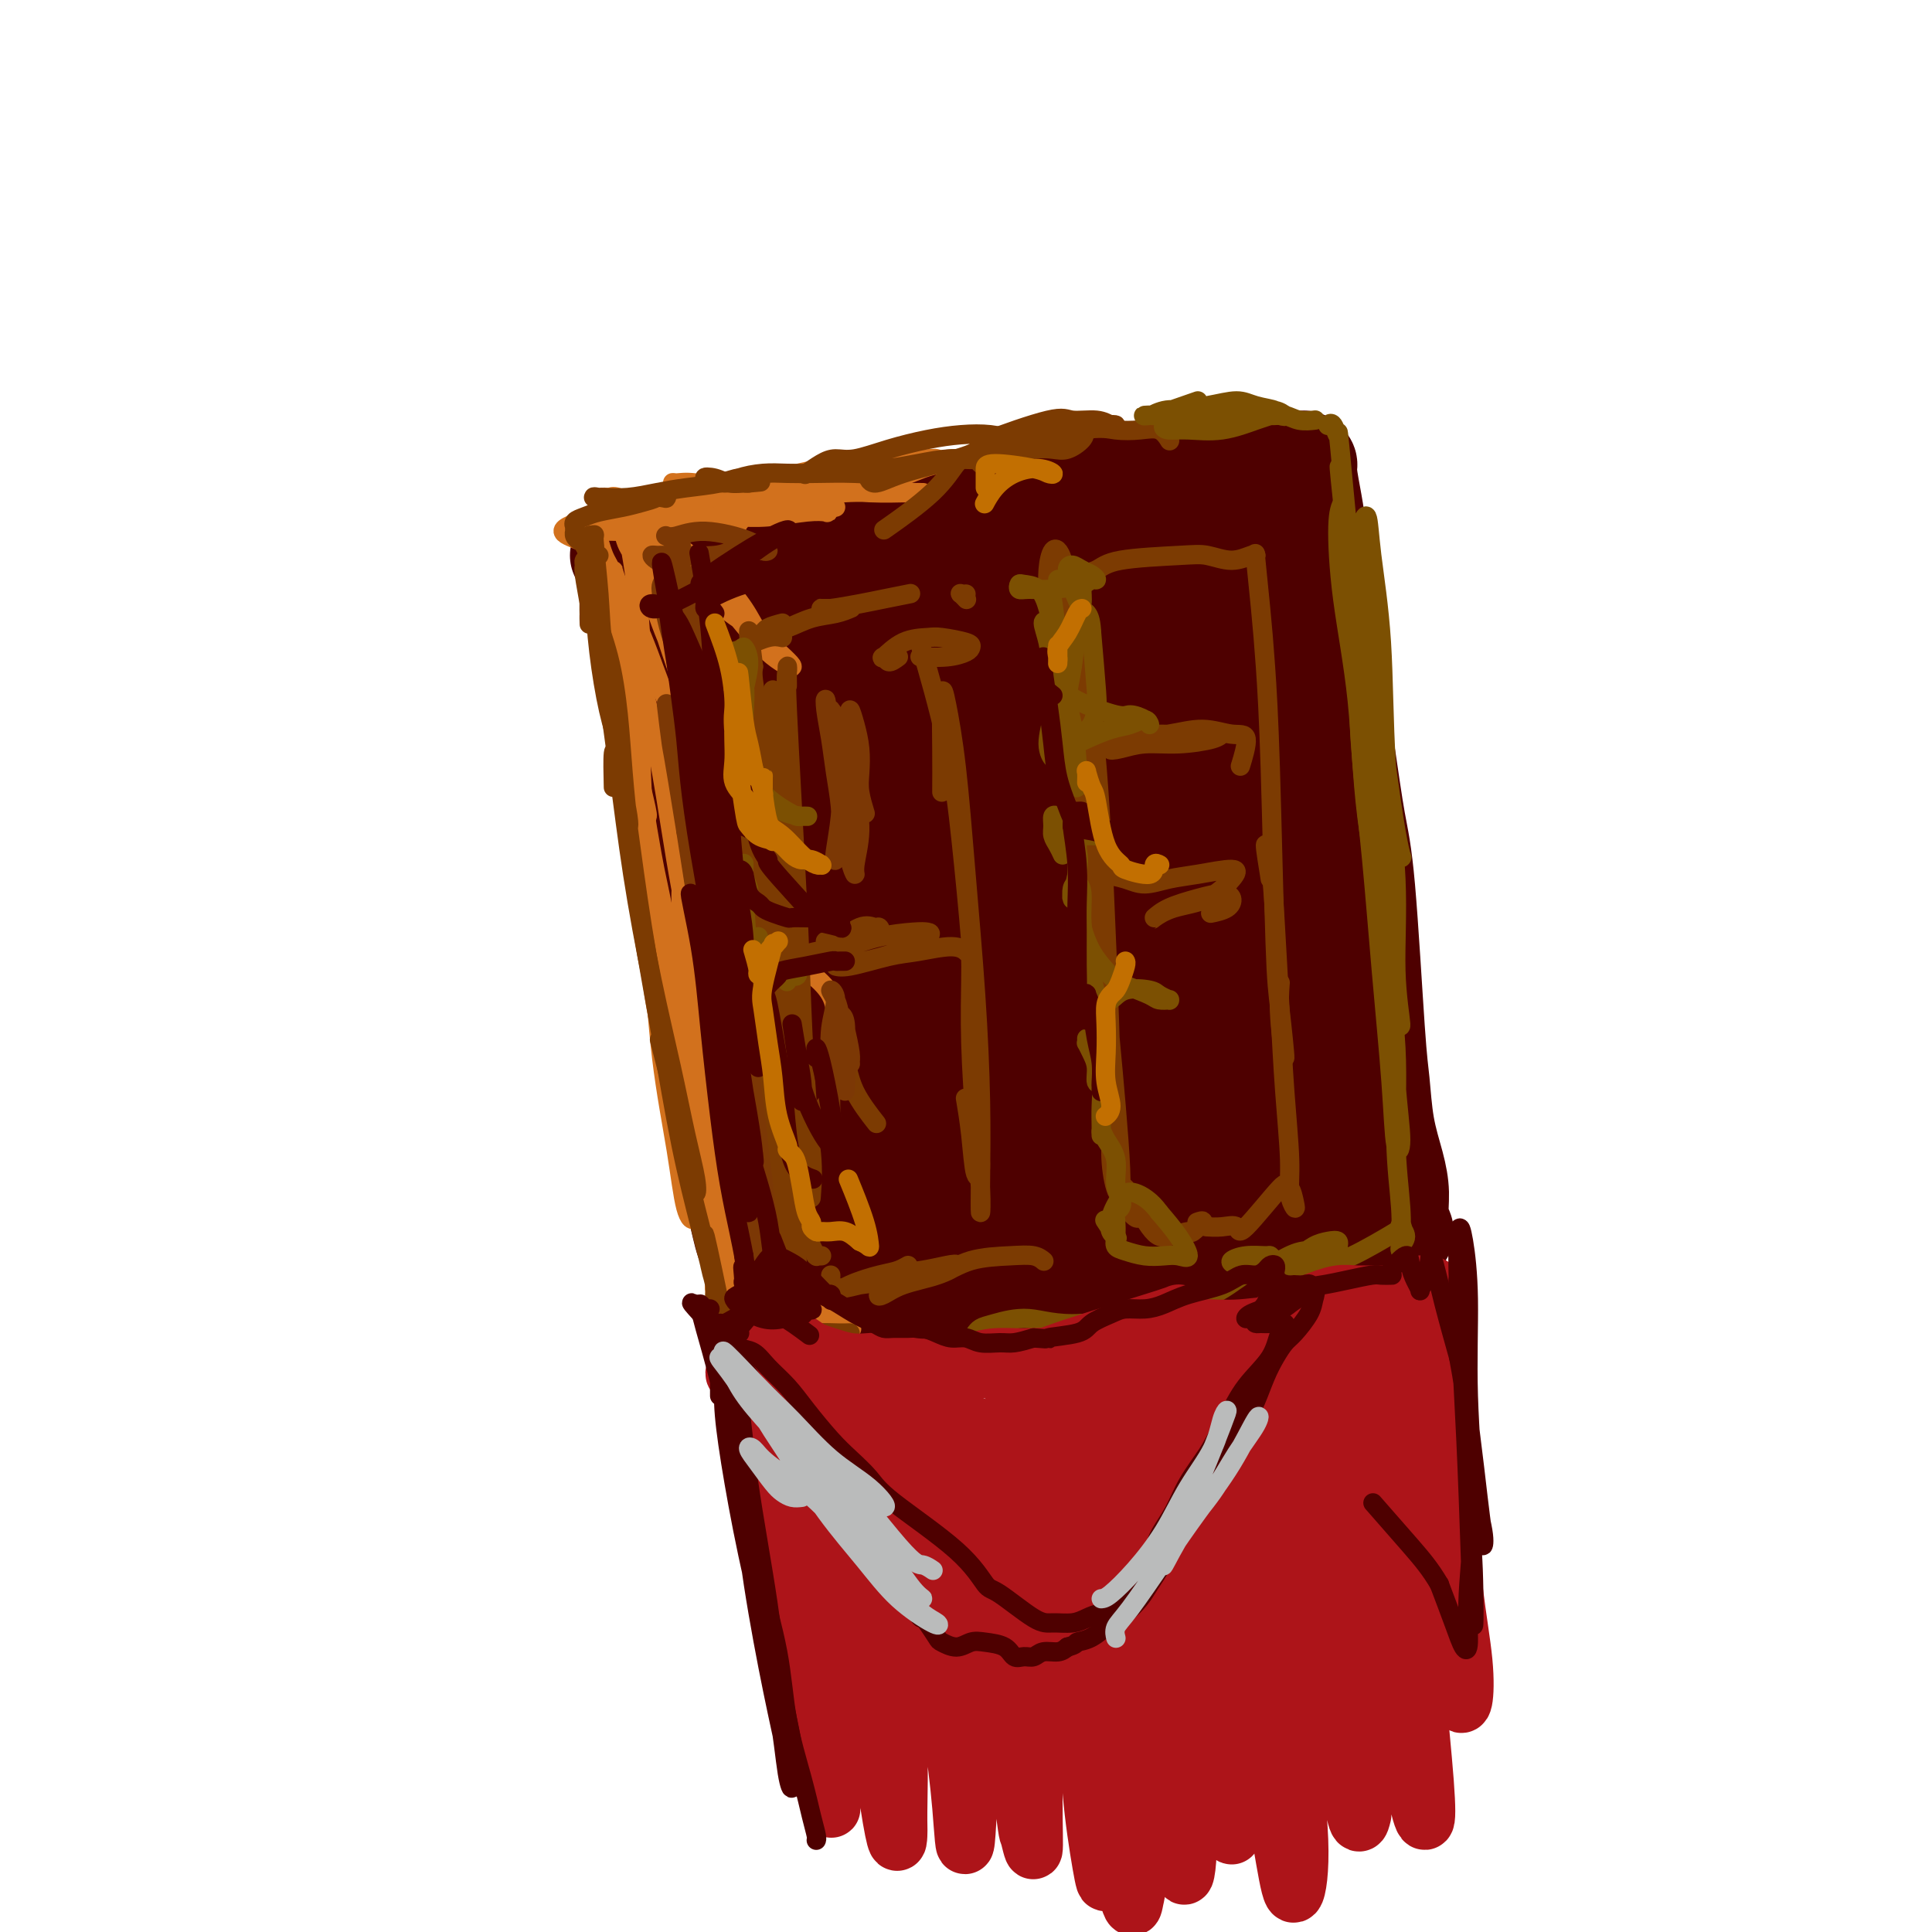 <svg viewBox='0 0 400 400' version='1.1' xmlns='http://www.w3.org/2000/svg' xmlns:xlink='http://www.w3.org/1999/xlink'><g fill='none' stroke='rgb(78,0,0)' stroke-width='20' stroke-linecap='round' stroke-linejoin='round'><path d='M128,115c0.965,2.166 1.930,4.331 3,8c1.070,3.669 2.245,8.841 3,14c0.755,5.159 1.090,10.306 3,22c1.910,11.694 5.393,29.935 7,40c1.607,10.065 1.337,11.953 2,16c0.663,4.047 2.259,10.254 3,15c0.741,4.746 0.627,8.029 1,11c0.373,2.971 1.234,5.628 2,8c0.766,2.372 1.439,4.460 2,6c0.561,1.540 1.012,2.531 1,3c-0.012,0.469 -0.487,0.416 -1,-1c-0.513,-1.416 -1.065,-4.194 -2,-8c-0.935,-3.806 -2.252,-8.640 -3,-12c-0.748,-3.360 -0.928,-5.246 -1,-6c-0.072,-0.754 -0.036,-0.377 0,0'/><path d='M132,123c-0.292,-0.406 -0.584,-0.813 -1,-1c-0.416,-0.187 -0.954,-0.156 -1,0c-0.046,0.156 0.402,0.436 1,0c0.598,-0.436 1.345,-1.587 3,-2c1.655,-0.413 4.218,-0.086 6,0c1.782,0.086 2.783,-0.068 5,-1c2.217,-0.932 5.649,-2.641 10,-4c4.351,-1.359 9.619,-2.366 13,-3c3.381,-0.634 4.873,-0.894 6,-1c1.127,-0.106 1.889,-0.059 7,-1c5.111,-0.941 14.571,-2.870 20,-4c5.429,-1.130 6.827,-1.462 9,-2c2.173,-0.538 5.122,-1.283 8,-2c2.878,-0.717 5.685,-1.405 9,-2c3.315,-0.595 7.140,-1.098 11,-2c3.860,-0.902 7.757,-2.203 11,-3c3.243,-0.797 5.834,-1.089 8,-1c2.166,0.089 3.907,0.559 5,1c1.093,0.441 1.536,0.851 2,1c0.464,0.149 0.947,0.036 1,0c0.053,-0.036 -0.326,0.004 -1,0c-0.674,-0.004 -1.645,-0.053 -2,0c-0.355,0.053 -0.096,0.206 0,0c0.096,-0.206 0.027,-0.773 0,-1c-0.027,-0.227 -0.014,-0.113 0,0'/><path d='M270,95c0.446,0.334 0.891,0.668 1,1c0.109,0.332 -0.119,0.662 0,2c0.119,1.338 0.584,3.684 1,6c0.416,2.316 0.783,4.603 1,8c0.217,3.397 0.284,7.906 1,14c0.716,6.094 2.079,13.774 3,19c0.921,5.226 1.399,7.996 2,12c0.601,4.004 1.326,9.240 2,13c0.674,3.760 1.297,6.045 2,14c0.703,7.955 1.485,21.582 2,29c0.515,7.418 0.764,8.627 1,11c0.236,2.373 0.460,5.910 1,9c0.540,3.090 1.397,5.732 2,8c0.603,2.268 0.953,4.163 1,6c0.047,1.837 -0.209,3.617 0,5c0.209,1.383 0.885,2.371 1,3c0.115,0.629 -0.329,0.900 -1,1c-0.671,0.100 -1.567,0.030 -2,0c-0.433,-0.030 -0.402,-0.021 -1,0c-0.598,0.021 -1.826,0.053 -3,0c-1.174,-0.053 -2.294,-0.191 -4,0c-1.706,0.191 -3.996,0.710 -6,1c-2.004,0.290 -3.720,0.351 -6,1c-2.280,0.649 -5.123,1.887 -8,3c-2.877,1.113 -5.787,2.101 -9,3c-3.213,0.899 -6.728,1.708 -11,2c-4.272,0.292 -9.300,0.068 -13,0c-3.700,-0.068 -6.073,0.020 -9,0c-2.927,-0.020 -6.408,-0.149 -10,0c-3.592,0.149 -7.296,0.574 -11,1'/><path d='M197,267c-8.555,0.575 -8.443,1.512 -10,2c-1.557,0.488 -4.784,0.528 -9,1c-4.216,0.472 -9.423,1.375 -12,2c-2.577,0.625 -2.525,0.971 -3,1c-0.475,0.029 -1.478,-0.260 -2,0c-0.522,0.260 -0.564,1.070 1,-1c1.564,-2.070 4.732,-7.020 6,-9c1.268,-1.980 0.634,-0.990 0,0'/></g>
<g fill='none' stroke='rgb(78,0,0)' stroke-width='28' stroke-linecap='round' stroke-linejoin='round'><path d='M163,137c-1.013,-1.661 -2.026,-3.323 -3,-5c-0.974,-1.677 -1.908,-3.370 -3,-5c-1.092,-1.630 -2.341,-3.198 -3,-4c-0.659,-0.802 -0.729,-0.838 -1,-1c-0.271,-0.162 -0.743,-0.450 -1,1c-0.257,1.450 -0.297,4.639 0,10c0.297,5.361 0.933,12.894 2,21c1.067,8.106 2.564,16.787 4,25c1.436,8.213 2.811,15.960 4,23c1.189,7.040 2.193,13.375 3,19c0.807,5.625 1.416,10.541 2,14c0.584,3.459 1.142,5.460 1,6c-0.142,0.540 -0.985,-0.381 -2,-3c-1.015,-2.619 -2.204,-6.935 -4,-13c-1.796,-6.065 -4.201,-13.879 -6,-22c-1.799,-8.121 -2.992,-16.549 -4,-24c-1.008,-7.451 -1.831,-13.924 -2,-19c-0.169,-5.076 0.314,-8.755 1,-10c0.686,-1.245 1.573,-0.055 3,4c1.427,4.055 3.394,10.975 5,19c1.606,8.025 2.852,17.153 4,26c1.148,8.847 2.200,17.411 3,25c0.800,7.589 1.350,14.204 2,19c0.650,4.796 1.400,7.773 2,8c0.600,0.227 1.051,-2.298 1,-7c-0.051,-4.702 -0.602,-11.583 -1,-20c-0.398,-8.417 -0.643,-18.369 -1,-28c-0.357,-9.631 -0.827,-18.939 -1,-27c-0.173,-8.061 -0.049,-14.875 0,-20c0.049,-5.125 0.025,-8.563 0,-12'/><path d='M168,137c0.196,-17.850 1.687,-5.476 3,3c1.313,8.476 2.447,13.054 4,21c1.553,7.946 3.525,19.259 5,30c1.475,10.741 2.454,20.910 4,30c1.546,9.090 3.660,17.100 5,24c1.340,6.900 1.906,12.691 3,17c1.094,4.309 2.717,7.136 3,5c0.283,-2.136 -0.774,-9.233 -2,-18c-1.226,-8.767 -2.619,-19.202 -4,-30c-1.381,-10.798 -2.748,-21.958 -4,-32c-1.252,-10.042 -2.388,-18.965 -3,-27c-0.612,-8.035 -0.699,-15.182 -1,-21c-0.301,-5.818 -0.814,-10.306 0,-11c0.814,-0.694 2.957,2.407 5,9c2.043,6.593 3.987,16.678 6,27c2.013,10.322 4.097,20.882 6,31c1.903,10.118 3.626,19.793 5,28c1.374,8.207 2.400,14.947 4,21c1.600,6.053 3.774,11.420 4,8c0.226,-3.420 -1.497,-15.626 -3,-27c-1.503,-11.374 -2.788,-21.916 -4,-32c-1.212,-10.084 -2.352,-19.711 -3,-28c-0.648,-8.289 -0.803,-15.240 -1,-21c-0.197,-5.760 -0.437,-10.331 0,-12c0.437,-1.669 1.552,-0.438 3,5c1.448,5.438 3.228,15.081 5,25c1.772,9.919 3.537,20.112 5,30c1.463,9.888 2.625,19.470 4,28c1.375,8.530 2.964,16.009 4,21c1.036,4.991 1.518,7.496 2,10'/><path d='M223,251c3.235,16.858 1.324,2.001 0,-9c-1.324,-11.001 -2.059,-18.148 -3,-28c-0.941,-9.852 -2.087,-22.409 -3,-33c-0.913,-10.591 -1.592,-19.215 -2,-27c-0.408,-7.785 -0.545,-14.731 0,-20c0.545,-5.269 1.773,-8.860 3,-7c1.227,1.860 2.452,9.171 4,18c1.548,8.829 3.417,19.176 5,30c1.583,10.824 2.878,22.126 4,32c1.122,9.874 2.071,18.320 3,26c0.929,7.680 1.837,14.594 3,19c1.163,4.406 2.580,6.303 3,5c0.420,-1.303 -0.157,-5.808 -1,-14c-0.843,-8.192 -1.952,-20.071 -3,-32c-1.048,-11.929 -2.034,-23.906 -3,-34c-0.966,-10.094 -1.910,-18.303 -2,-30c-0.090,-11.697 0.675,-26.881 2,-31c1.325,-4.119 3.212,2.825 5,11c1.788,8.175 3.478,17.579 5,28c1.522,10.421 2.876,21.858 4,32c1.124,10.142 2.019,18.989 3,27c0.981,8.011 2.047,15.185 3,21c0.953,5.815 1.793,10.271 2,9c0.207,-1.271 -0.219,-8.268 -1,-17c-0.781,-8.732 -1.918,-19.200 -3,-30c-1.082,-10.800 -2.110,-21.933 -3,-32c-0.890,-10.067 -1.640,-19.070 -2,-27c-0.360,-7.930 -0.328,-14.789 0,-19c0.328,-4.211 0.951,-5.775 2,-3c1.049,2.775 2.525,9.887 4,17'/><path d='M252,133c1.558,8.560 3.452,21.461 5,33c1.548,11.539 2.750,21.715 4,31c1.250,9.285 2.546,17.678 4,25c1.454,7.322 3.064,13.573 4,17c0.936,3.427 1.196,4.029 1,0c-0.196,-4.029 -0.848,-12.688 -2,-22c-1.152,-9.312 -2.805,-19.278 -4,-29c-1.195,-9.722 -1.934,-19.199 -3,-27c-1.066,-7.801 -2.461,-13.927 -3,-19c-0.539,-5.073 -0.222,-9.095 0,-10c0.222,-0.905 0.349,1.306 1,4c0.651,2.694 1.825,5.870 4,18c2.175,12.130 5.352,33.213 7,44c1.648,10.787 1.769,11.279 2,12c0.231,0.721 0.574,1.670 0,-1c-0.574,-2.670 -2.065,-8.961 -3,-14c-0.935,-5.039 -1.316,-8.827 -4,-23c-2.684,-14.173 -7.673,-38.730 -10,-50c-2.327,-11.270 -1.993,-9.252 -2,-10c-0.007,-0.748 -0.356,-4.262 -1,-6c-0.644,-1.738 -1.585,-1.700 -2,-2c-0.415,-0.300 -0.305,-0.936 -2,-1c-1.695,-0.064 -5.196,0.446 -8,1c-2.804,0.554 -4.910,1.154 -8,2c-3.090,0.846 -7.162,1.939 -12,3c-4.838,1.061 -10.441,2.088 -14,3c-3.559,0.912 -5.074,1.707 -7,2c-1.926,0.293 -4.265,0.084 -6,0c-1.735,-0.084 -2.868,-0.042 -4,0'/><path d='M189,114c-8.450,1.488 -4.075,0.207 -3,0c1.075,-0.207 -1.151,0.661 -2,1c-0.849,0.339 -0.322,0.149 0,0c0.322,-0.149 0.437,-0.257 2,0c1.563,0.257 4.572,0.877 7,1c2.428,0.123 4.274,-0.253 7,-1c2.726,-0.747 6.331,-1.866 10,-3c3.669,-1.134 7.400,-2.282 10,-3c2.600,-0.718 4.067,-1.005 5,-1c0.933,0.005 1.330,0.304 0,1c-1.330,0.696 -4.388,1.791 -8,4c-3.612,2.209 -7.777,5.531 -13,8c-5.223,2.469 -11.502,4.084 -16,5c-4.498,0.916 -7.214,1.134 -9,1c-1.786,-0.134 -2.643,-0.621 -3,-1c-0.357,-0.379 -0.214,-0.651 0,-1c0.214,-0.349 0.501,-0.774 3,-1c2.499,-0.226 7.211,-0.253 10,0c2.789,0.253 3.654,0.787 4,1c0.346,0.213 0.173,0.107 0,0'/></g>
<g fill='none' stroke='rgb(210,113,29)' stroke-width='4' stroke-linecap='round' stroke-linejoin='round'><path d='M124,113c-0.401,-1.274 -0.802,-2.547 -1,-3c-0.198,-0.453 -0.194,-0.084 0,1c0.194,1.084 0.576,2.885 1,6c0.424,3.115 0.888,7.545 2,13c1.112,5.455 2.871,11.935 4,18c1.129,6.065 1.629,11.715 2,15c0.371,3.285 0.612,4.205 1,5c0.388,0.795 0.924,1.464 1,1c0.076,-0.464 -0.307,-2.062 -1,-5c-0.693,-2.938 -1.697,-7.218 -3,-12c-1.303,-4.782 -2.904,-10.068 -4,-15c-1.096,-4.932 -1.688,-9.512 -2,-12c-0.312,-2.488 -0.343,-2.886 0,-2c0.343,0.886 1.059,3.056 2,7c0.941,3.944 2.106,9.664 3,13c0.894,3.336 1.517,4.290 2,5c0.483,0.710 0.824,1.176 1,1c0.176,-0.176 0.185,-0.995 0,-3c-0.185,-2.005 -0.566,-5.196 -1,-8c-0.434,-2.804 -0.923,-5.221 -2,-8c-1.077,-2.779 -2.744,-5.922 -4,-9c-1.256,-3.078 -2.102,-6.093 -3,-8c-0.898,-1.907 -1.848,-2.706 -2,-3c-0.152,-0.294 0.494,-0.083 1,0c0.506,0.083 0.872,0.037 2,0c1.128,-0.037 3.017,-0.066 5,0c1.983,0.066 4.059,0.228 6,0c1.941,-0.228 3.747,-0.845 6,-1c2.253,-0.155 4.953,0.150 7,0c2.047,-0.150 3.442,-0.757 4,-1c0.558,-0.243 0.279,-0.121 0,0'/><path d='M151,108c4.662,-0.195 0.816,0.316 -2,0c-2.816,-0.316 -4.604,-1.459 -7,-2c-2.396,-0.541 -5.401,-0.481 -8,-1c-2.599,-0.519 -4.791,-1.617 -6,-2c-1.209,-0.383 -1.435,-0.050 -2,0c-0.565,0.050 -1.469,-0.183 -1,0c0.469,0.183 2.311,0.782 3,1c0.689,0.218 0.225,0.056 3,0c2.775,-0.056 8.789,-0.005 13,0c4.211,0.005 6.618,-0.037 8,0c1.382,0.037 1.739,0.153 4,0c2.261,-0.153 6.424,-0.574 9,-1c2.576,-0.426 3.563,-0.857 4,-1c0.437,-0.143 0.325,0.001 0,0c-0.325,-0.001 -0.862,-0.147 -3,0c-2.138,0.147 -5.877,0.587 -10,2c-4.123,1.413 -8.631,3.798 -11,5c-2.369,1.202 -2.598,1.223 -3,1c-0.402,-0.223 -0.978,-0.688 0,-1c0.978,-0.312 3.509,-0.472 6,-1c2.491,-0.528 4.943,-1.423 7,-2c2.057,-0.577 3.720,-0.835 6,-1c2.280,-0.165 5.178,-0.237 7,0c1.822,0.237 2.567,0.781 3,1c0.433,0.219 0.552,0.111 0,0c-0.552,-0.111 -1.777,-0.226 -4,0c-2.223,0.226 -5.445,0.792 -8,1c-2.555,0.208 -4.444,0.060 -7,0c-2.556,-0.060 -5.778,-0.030 -9,0'/><path d='M143,107c-5.972,0.377 -6.903,0.820 -8,1c-1.097,0.180 -2.360,0.097 -3,0c-0.640,-0.097 -0.656,-0.208 0,0c0.656,0.208 1.985,0.734 4,2c2.015,1.266 4.716,3.272 7,5c2.284,1.728 4.151,3.177 6,5c1.849,1.823 3.680,4.019 5,6c1.320,1.981 2.130,3.746 3,5c0.870,1.254 1.801,1.998 2,2c0.199,0.002 -0.332,-0.739 -2,-2c-1.668,-1.261 -4.471,-3.043 -7,-5c-2.529,-1.957 -4.783,-4.091 -7,-6c-2.217,-1.909 -4.399,-3.595 -6,-5c-1.601,-1.405 -2.623,-2.531 -3,-3c-0.377,-0.469 -0.111,-0.281 2,1c2.111,1.281 6.065,3.655 9,6c2.935,2.345 4.851,4.661 7,7c2.149,2.339 4.532,4.702 7,7c2.468,2.298 5.020,4.532 5,5c-0.020,0.468 -2.613,-0.831 -5,-3c-2.387,-2.169 -4.569,-5.210 -7,-8c-2.431,-2.790 -5.111,-5.331 -8,-8c-2.889,-2.669 -5.988,-5.468 -8,-7c-2.012,-1.532 -2.939,-1.797 -3,-2c-0.061,-0.203 0.744,-0.344 2,1c1.256,1.344 2.964,4.172 5,7c2.036,2.828 4.401,5.655 6,8c1.599,2.345 2.430,4.208 3,6c0.570,1.792 0.877,3.512 1,4c0.123,0.488 0.061,-0.256 0,-1'/><path d='M150,135c2.018,2.927 -1.436,-2.257 -4,-6c-2.564,-3.743 -4.237,-6.046 -6,-8c-1.763,-1.954 -3.616,-3.558 -5,-5c-1.384,-1.442 -2.299,-2.720 -2,-2c0.299,0.720 1.812,3.439 3,7c1.188,3.561 2.050,7.966 3,12c0.950,4.034 1.987,7.698 3,11c1.013,3.302 2.001,6.242 3,8c0.999,1.758 2.009,2.336 2,2c-0.009,-0.336 -1.037,-1.585 -2,-4c-0.963,-2.415 -1.861,-5.997 -3,-9c-1.139,-3.003 -2.518,-5.428 -4,-9c-1.482,-3.572 -3.068,-8.291 -4,-11c-0.932,-2.709 -1.211,-3.408 -1,-3c0.211,0.408 0.911,1.921 2,5c1.089,3.079 2.568,7.723 4,12c1.432,4.277 2.817,8.188 4,12c1.183,3.812 2.163,7.526 3,11c0.837,3.474 1.531,6.708 1,6c-0.531,-0.708 -2.286,-5.357 -4,-9c-1.714,-3.643 -3.387,-6.279 -5,-10c-1.613,-3.721 -3.164,-8.528 -5,-13c-1.836,-4.472 -3.955,-8.608 -5,-11c-1.045,-2.392 -1.015,-3.039 -1,-3c0.015,0.039 0.015,0.766 0,1c-0.015,0.234 -0.045,-0.023 0,0c0.045,0.023 0.167,0.326 0,0c-0.167,-0.326 -0.622,-1.280 -1,-2c-0.378,-0.720 -0.679,-1.206 -1,-2c-0.321,-0.794 -0.660,-1.897 -1,-3'/><path d='M124,112c-3.792,-8.449 -1.773,-3.573 -1,-2c0.773,1.573 0.300,-0.157 0,-1c-0.300,-0.843 -0.426,-0.800 0,-1c0.426,-0.200 1.404,-0.642 3,-1c1.596,-0.358 3.808,-0.632 6,-1c2.192,-0.368 4.363,-0.831 7,-1c2.637,-0.169 5.741,-0.046 9,0c3.259,0.046 6.675,0.013 10,0c3.325,-0.013 6.559,-0.005 9,0c2.441,0.005 4.089,0.009 5,0c0.911,-0.009 1.086,-0.029 1,0c-0.086,0.029 -0.434,0.109 -1,0c-0.566,-0.109 -1.352,-0.407 -5,-1c-3.648,-0.593 -10.160,-1.481 -14,-2c-3.840,-0.519 -5.008,-0.670 -7,-1c-1.992,-0.330 -4.806,-0.839 -6,-1c-1.194,-0.161 -0.767,0.026 0,0c0.767,-0.026 1.875,-0.266 4,0c2.125,0.266 5.269,1.038 8,1c2.731,-0.038 5.051,-0.886 8,-1c2.949,-0.114 6.528,0.505 10,1c3.472,0.495 6.838,0.865 10,1c3.162,0.135 6.119,0.035 8,0c1.881,-0.035 2.687,-0.006 3,0c0.313,0.006 0.133,-0.010 -1,0c-1.133,0.010 -3.218,0.047 -6,0c-2.782,-0.047 -6.261,-0.178 -9,0c-2.739,0.178 -4.737,0.663 -7,1c-2.263,0.337 -4.789,0.525 -7,1c-2.211,0.475 -4.105,1.238 -6,2'/><path d='M155,106c-6.267,1.289 -3.933,2.511 -3,3c0.933,0.489 0.467,0.244 0,0'/><path d='M135,119c-0.535,-0.504 -1.069,-1.008 -2,-2c-0.931,-0.992 -2.257,-2.473 -3,-4c-0.743,-1.527 -0.902,-3.101 -1,-4c-0.098,-0.899 -0.135,-1.122 0,-1c0.135,0.122 0.441,0.590 1,3c0.559,2.410 1.372,6.763 2,13c0.628,6.237 1.073,14.357 1,20c-0.073,5.643 -0.664,8.809 0,21c0.664,12.191 2.584,33.407 2,33c-0.584,-0.407 -3.671,-22.438 -5,-35c-1.329,-12.562 -0.900,-15.655 -1,-20c-0.100,-4.345 -0.729,-9.943 -1,-14c-0.271,-4.057 -0.186,-6.573 0,-7c0.186,-0.427 0.471,1.233 1,5c0.529,3.767 1.300,9.639 2,17c0.700,7.361 1.328,16.209 2,25c0.672,8.791 1.388,17.523 2,26c0.612,8.477 1.120,16.699 2,24c0.880,7.301 2.133,13.681 3,19c0.867,5.319 1.349,9.575 2,12c0.651,2.425 1.473,3.017 2,2c0.527,-1.017 0.760,-3.644 0,-8c-0.760,-4.356 -2.512,-10.442 -4,-18c-1.488,-7.558 -2.711,-16.588 -4,-25c-1.289,-8.412 -2.645,-16.206 -4,-24'/><path d='M132,177c-2.285,-15.195 -1.998,-15.684 -2,-18c-0.002,-2.316 -0.293,-6.460 0,-7c0.293,-0.540 1.170,2.525 2,7c0.830,4.475 1.613,10.359 3,18c1.387,7.641 3.378,17.040 5,26c1.622,8.960 2.875,17.482 4,25c1.125,7.518 2.121,14.031 3,20c0.879,5.969 1.640,11.395 2,15c0.360,3.605 0.321,5.391 0,5c-0.321,-0.391 -0.922,-2.957 -2,-7c-1.078,-4.043 -2.632,-9.561 -4,-16c-1.368,-6.439 -2.550,-13.798 -4,-21c-1.450,-7.202 -3.168,-14.245 -4,-21c-0.832,-6.755 -0.777,-13.220 -1,-18c-0.223,-4.780 -0.723,-7.875 -1,-11c-0.277,-3.125 -0.329,-6.281 1,-1c1.329,5.281 4.041,18.997 6,29c1.959,10.003 3.166,16.292 4,23c0.834,6.708 1.295,13.835 2,20c0.705,6.165 1.653,11.370 2,16c0.347,4.630 0.093,8.687 0,11c-0.093,2.313 -0.025,2.881 0,3c0.025,0.119 0.007,-0.211 0,-1c-0.007,-0.789 -0.003,-2.035 0,-3c0.003,-0.965 0.004,-1.647 0,-2c-0.004,-0.353 -0.012,-0.376 0,-1c0.012,-0.624 0.044,-1.848 0,-2c-0.044,-0.152 -0.166,0.767 0,1c0.166,0.233 0.619,-0.219 1,0c0.381,0.219 0.691,1.110 1,2'/><path d='M150,269c0.567,-0.310 0.986,1.915 1,3c0.014,1.085 -0.377,1.031 0,2c0.377,0.969 1.521,2.960 2,4c0.479,1.040 0.293,1.130 0,1c-0.293,-0.130 -0.694,-0.480 -1,-2c-0.306,-1.520 -0.518,-4.210 -1,-7c-0.482,-2.790 -1.233,-5.681 -2,-8c-0.767,-2.319 -1.551,-4.066 -2,-6c-0.449,-1.934 -0.564,-4.054 -1,-6c-0.436,-1.946 -1.194,-3.716 -2,-7c-0.806,-3.284 -1.659,-8.081 -2,-10c-0.341,-1.919 -0.171,-0.959 0,0'/><path d='M133,145c0.012,-0.684 0.024,-1.368 0,-2c-0.024,-0.632 -0.085,-1.211 0,-1c0.085,0.211 0.317,1.210 1,4c0.683,2.790 1.819,7.369 3,14c1.181,6.631 2.407,15.315 4,24c1.593,8.685 3.553,17.371 5,25c1.447,7.629 2.381,14.200 3,22c0.619,7.800 0.922,16.827 1,19c0.078,2.173 -0.069,-2.509 -1,-8c-0.931,-5.491 -2.647,-11.792 -4,-19c-1.353,-7.208 -2.343,-15.323 -3,-22c-0.657,-6.677 -0.980,-11.917 -1,-15c-0.020,-3.083 0.264,-4.009 1,-3c0.736,1.009 1.924,3.955 3,8c1.076,4.045 2.040,9.191 3,15c0.960,5.809 1.918,12.281 3,18c1.082,5.719 2.290,10.684 3,15c0.710,4.316 0.922,7.982 1,10c0.078,2.018 0.021,2.390 0,2c-0.021,-0.390 -0.006,-1.540 0,-2c0.006,-0.460 0.003,-0.230 0,0'/><path d='M143,173c-0.339,-0.739 -0.678,-1.477 -1,-2c-0.322,-0.523 -0.628,-0.830 -1,-1c-0.372,-0.170 -0.809,-0.204 -1,1c-0.191,1.204 -0.137,3.647 1,7c1.137,3.353 3.357,7.618 5,11c1.643,3.382 2.708,5.883 4,9c1.292,3.117 2.811,6.851 4,9c1.189,2.149 2.048,2.712 2,1c-0.048,-1.712 -1.002,-5.698 -2,-9c-0.998,-3.302 -2.041,-5.921 -3,-8c-0.959,-2.079 -1.835,-3.617 -3,-5c-1.165,-1.383 -2.618,-2.611 -3,-3c-0.382,-0.389 0.308,0.061 1,1c0.692,0.939 1.387,2.368 3,4c1.613,1.632 4.145,3.468 6,5c1.855,1.532 3.033,2.761 5,4c1.967,1.239 4.723,2.487 7,4c2.277,1.513 4.075,3.292 5,5c0.925,1.708 0.979,3.345 1,4c0.021,0.655 0.011,0.327 0,0'/><path d='M154,225c0.093,-0.331 0.186,-0.662 0,-1c-0.186,-0.338 -0.649,-0.682 -1,-2c-0.351,-1.318 -0.588,-3.611 -1,-5c-0.412,-1.389 -0.997,-1.874 -1,-2c-0.003,-0.126 0.576,0.107 1,1c0.424,0.893 0.692,2.446 1,5c0.308,2.554 0.657,6.110 1,9c0.343,2.890 0.679,5.113 1,9c0.321,3.887 0.626,9.438 1,15c0.374,5.562 0.816,11.135 1,15c0.184,3.865 0.108,6.024 0,7c-0.108,0.976 -0.249,0.770 -1,-1c-0.751,-1.770 -2.111,-5.105 -3,-9c-0.889,-3.895 -1.307,-8.352 -2,-12c-0.693,-3.648 -1.661,-6.488 -2,-8c-0.339,-1.512 -0.050,-1.695 0,0c0.050,1.695 -0.139,5.269 0,8c0.139,2.731 0.607,4.619 1,7c0.393,2.381 0.711,5.255 1,7c0.289,1.745 0.547,2.360 1,4c0.453,1.640 1.100,4.307 2,5c0.900,0.693 2.055,-0.586 3,-1c0.945,-0.414 1.682,0.036 3,0c1.318,-0.036 3.217,-0.559 5,-1c1.783,-0.441 3.451,-0.799 5,-1c1.549,-0.201 2.979,-0.244 4,0c1.021,0.244 1.635,0.777 2,1c0.365,0.223 0.483,0.137 0,0c-0.483,-0.137 -1.567,-0.325 -3,-1c-1.433,-0.675 -3.217,-1.838 -5,-3'/><path d='M168,271c-1.993,-1.295 -3.977,-3.033 -6,-5c-2.023,-1.967 -4.086,-4.162 -6,-7c-1.914,-2.838 -3.678,-6.317 -5,-9c-1.322,-2.683 -2.202,-4.568 -2,-5c0.202,-0.432 1.486,0.591 2,1c0.514,0.409 0.257,0.205 0,0'/><path d='M156,228c0.075,0.115 0.150,0.231 0,1c-0.150,0.769 -0.526,2.192 0,4c0.526,1.808 1.956,4.000 3,6c1.044,2.000 1.704,3.808 3,5c1.296,1.192 3.227,1.769 4,2c0.773,0.231 0.386,0.115 0,0'/><path d='M146,104c-0.611,-0.844 -1.223,-1.688 -2,-2c-0.777,-0.312 -1.721,-0.091 -2,0c-0.279,0.091 0.107,0.054 0,0c-0.107,-0.054 -0.708,-0.123 0,0c0.708,0.123 2.725,0.439 5,0c2.275,-0.439 4.809,-1.632 6,-2c1.191,-0.368 1.039,0.091 3,0c1.961,-0.091 6.035,-0.731 10,-1c3.965,-0.269 7.821,-0.167 11,0c3.179,0.167 5.682,0.399 8,0c2.318,-0.399 4.450,-1.428 6,-2c1.550,-0.572 2.518,-0.686 3,-1c0.482,-0.314 0.478,-0.828 0,-1c-0.478,-0.172 -1.428,-0.002 -3,0c-1.572,0.002 -3.764,-0.165 -6,0c-2.236,0.165 -4.517,0.663 -7,1c-2.483,0.337 -5.169,0.514 -8,1c-2.831,0.486 -5.807,1.281 -9,2c-3.193,0.719 -6.603,1.363 -10,2c-3.397,0.637 -6.781,1.267 -10,2c-3.219,0.733 -6.274,1.570 -9,2c-2.726,0.430 -5.123,0.455 -7,1c-1.877,0.545 -3.235,1.610 -4,2c-0.765,0.390 -0.937,0.104 -1,0c-0.063,-0.104 -0.017,-0.028 0,0c0.017,0.028 0.005,0.008 0,0c-0.005,-0.008 -0.001,-0.002 0,0c0.001,0.002 0.000,0.001 0,0c-0.000,-0.001 -0.000,-0.000 0,0'/><path d='M120,108c-7.391,2.427 -0.869,2.995 2,5c2.869,2.005 2.087,5.449 2,8c-0.087,2.551 0.523,4.210 1,6c0.477,1.790 0.821,3.713 2,6c1.179,2.287 3.194,4.939 4,6c0.806,1.061 0.403,0.530 0,0'/></g>
<g fill='none' stroke='rgb(124,59,2)' stroke-width='4' stroke-linecap='round' stroke-linejoin='round'><path d='M163,142c-0.015,-1.827 -0.029,-3.653 0,-4c0.029,-0.347 0.102,0.786 0,1c-0.102,0.214 -0.377,-0.490 0,8c0.377,8.490 1.408,26.173 2,38c0.592,11.827 0.747,17.798 1,24c0.253,6.202 0.605,12.636 1,18c0.395,5.364 0.832,9.659 1,13c0.168,3.341 0.067,5.728 0,7c-0.067,1.272 -0.100,1.429 0,0c0.100,-1.429 0.335,-4.445 0,-8c-0.335,-3.555 -1.238,-7.650 -2,-13c-0.762,-5.350 -1.381,-11.955 -2,-19c-0.619,-7.045 -1.237,-14.531 -2,-21c-0.763,-6.469 -1.669,-11.922 -2,-17c-0.331,-5.078 -0.086,-9.782 0,-14c0.086,-4.218 0.015,-7.949 0,-10c-0.015,-2.051 0.027,-2.420 0,-2c-0.027,0.420 -0.124,1.631 0,5c0.124,3.369 0.468,8.898 1,16c0.532,7.102 1.253,15.777 2,24c0.747,8.223 1.519,15.993 2,23c0.481,7.007 0.670,13.249 1,18c0.330,4.751 0.800,8.009 1,9c0.200,0.991 0.129,-0.285 0,-3c-0.129,-2.715 -0.315,-6.869 -1,-13c-0.685,-6.131 -1.869,-14.240 -3,-22c-1.131,-7.760 -2.210,-15.173 -3,-22c-0.790,-6.827 -1.289,-13.069 -2,-19c-0.711,-5.931 -1.632,-11.552 -2,-15c-0.368,-3.448 -0.184,-4.724 0,-6'/><path d='M156,138c-1.796,-15.206 -0.787,-3.220 0,3c0.787,6.220 1.352,6.675 2,11c0.648,4.325 1.379,12.520 2,21c0.621,8.480 1.131,17.243 2,25c0.869,7.757 2.095,14.507 3,21c0.905,6.493 1.488,12.729 2,17c0.512,4.271 0.955,6.576 1,7c0.045,0.424 -0.306,-1.033 -1,-4c-0.694,-2.967 -1.731,-7.445 -3,-14c-1.269,-6.555 -2.770,-15.189 -4,-23c-1.230,-7.811 -2.190,-14.801 -3,-22c-0.810,-7.199 -1.469,-14.607 -2,-20c-0.531,-5.393 -0.935,-8.772 -1,-12c-0.065,-3.228 0.209,-6.304 1,0c0.791,6.304 2.098,21.988 3,33c0.902,11.012 1.397,17.352 2,24c0.603,6.648 1.314,13.603 2,20c0.686,6.397 1.347,12.236 2,17c0.653,4.764 1.298,8.453 2,11c0.702,2.547 1.460,3.950 2,5c0.540,1.050 0.863,1.745 1,2c0.137,0.255 0.089,0.068 0,0c-0.089,-0.068 -0.220,-0.018 0,0c0.220,0.018 0.791,0.005 1,0c0.209,-0.005 0.056,-0.001 0,0c-0.056,0.001 -0.016,0.000 0,0c0.016,-0.000 0.008,-0.000 0,0'/><path d='M172,264c-0.021,0.775 -0.043,1.549 0,2c0.043,0.451 0.150,0.577 0,1c-0.150,0.423 -0.558,1.142 0,1c0.558,-0.142 2.081,-1.146 4,-2c1.919,-0.854 4.234,-1.556 6,-2c1.766,-0.444 2.982,-0.628 4,-1c1.018,-0.372 1.837,-0.933 2,-1c0.163,-0.067 -0.332,0.358 -1,1c-0.668,0.642 -1.510,1.500 -3,2c-1.490,0.500 -3.628,0.643 -6,1c-2.372,0.357 -4.977,0.930 -5,1c-0.023,0.070 2.536,-0.361 5,-1c2.464,-0.639 4.833,-1.486 7,-2c2.167,-0.514 4.131,-0.696 6,-1c1.869,-0.304 3.644,-0.729 5,-1c1.356,-0.271 2.295,-0.386 2,0c-0.295,0.386 -1.822,1.274 -4,2c-2.178,0.726 -5.007,1.290 -7,2c-1.993,0.710 -3.149,1.567 -4,2c-0.851,0.433 -1.397,0.442 -1,0c0.397,-0.442 1.738,-1.335 4,-2c2.262,-0.665 5.447,-1.103 8,-2c2.553,-0.897 4.474,-2.254 7,-3c2.526,-0.746 5.656,-0.880 8,-1c2.344,-0.120 3.900,-0.225 5,0c1.100,0.225 1.743,0.778 2,1c0.257,0.222 0.129,0.111 0,0'/><path d='M162,129c-1.156,0.308 -2.313,0.617 -3,1c-0.687,0.383 -0.905,0.842 -1,1c-0.095,0.158 -0.066,0.015 0,0c0.066,-0.015 0.169,0.097 1,0c0.831,-0.097 2.391,-0.404 4,-1c1.609,-0.596 3.267,-1.480 5,-2c1.733,-0.520 3.541,-0.675 5,-1c1.459,-0.325 2.569,-0.819 3,-1c0.431,-0.181 0.181,-0.049 0,0c-0.181,0.049 -0.295,0.014 -1,0c-0.705,-0.014 -2.002,-0.007 -3,0c-0.998,0.007 -1.697,0.013 -2,0c-0.303,-0.013 -0.210,-0.046 0,0c0.210,0.046 0.537,0.170 2,0c1.463,-0.170 4.062,-0.633 6,-1c1.938,-0.367 3.214,-0.637 5,-1c1.786,-0.363 4.082,-0.818 5,-1c0.918,-0.182 0.459,-0.091 0,0'/><path d='M200,123c-0.393,0.030 -0.786,0.060 -1,0c-0.214,-0.060 -0.250,-0.208 0,0c0.250,0.208 0.786,0.774 1,1c0.214,0.226 0.107,0.113 0,0'/><path d='M192,137c-0.292,-0.395 -0.583,-0.789 -1,-2c-0.417,-1.211 -0.959,-3.238 0,0c0.959,3.238 3.419,11.740 5,19c1.581,7.260 2.285,13.278 3,20c0.715,6.722 1.442,14.147 2,21c0.558,6.853 0.945,13.134 1,19c0.055,5.866 -0.224,11.319 0,16c0.224,4.681 0.949,8.591 1,11c0.051,2.409 -0.574,3.316 -1,2c-0.426,-1.316 -0.653,-4.854 -1,-8c-0.347,-3.146 -0.813,-5.899 -1,-7c-0.187,-1.101 -0.093,-0.551 0,0'/><path d='M195,164c0.017,-2.567 0.035,-5.134 0,-9c-0.035,-3.866 -0.122,-9.031 0,-11c0.122,-1.969 0.453,-0.740 1,2c0.547,2.740 1.309,6.992 2,13c0.691,6.008 1.309,13.771 2,22c0.691,8.229 1.454,16.924 2,25c0.546,8.076 0.876,15.534 1,22c0.124,6.466 0.044,11.941 0,16c-0.044,4.059 -0.050,6.704 0,7c0.050,0.296 0.157,-1.756 0,-5c-0.157,-3.244 -0.578,-7.679 -1,-13c-0.422,-5.321 -0.845,-11.529 -1,-17c-0.155,-5.471 -0.042,-10.204 0,-13c0.042,-2.796 0.012,-3.656 0,-4c-0.012,-0.344 -0.006,-0.172 0,0'/><path d='M217,123c0.018,-0.090 0.036,-0.179 0,-1c-0.036,-0.821 -0.126,-2.372 0,-4c0.126,-1.628 0.466,-3.332 1,-4c0.534,-0.668 1.260,-0.298 2,2c0.740,2.298 1.494,6.526 2,12c0.506,5.474 0.765,12.196 1,20c0.235,7.804 0.445,16.692 1,24c0.555,7.308 1.453,13.036 2,19c0.547,5.964 0.743,12.164 1,17c0.257,4.836 0.575,8.307 1,11c0.425,2.693 0.956,4.607 1,4c0.044,-0.607 -0.399,-3.736 -1,-8c-0.601,-4.264 -1.360,-9.662 -2,-17c-0.640,-7.338 -1.161,-16.617 -2,-24c-0.839,-7.383 -1.997,-12.871 -2,-21c-0.003,-8.129 1.147,-18.898 2,-20c0.853,-1.102 1.408,7.462 2,14c0.592,6.538 1.222,11.050 2,25c0.778,13.950 1.704,37.337 2,50c0.296,12.663 -0.037,14.600 0,17c0.037,2.400 0.443,5.262 1,7c0.557,1.738 1.265,2.353 1,-4c-0.265,-6.353 -1.504,-19.672 -2,-25c-0.496,-5.328 -0.248,-2.664 0,0'/><path d='M224,118c-0.699,-0.109 -1.398,-0.218 -2,0c-0.602,0.218 -1.105,0.763 -1,1c0.105,0.237 0.820,0.167 2,0c1.180,-0.167 2.825,-0.432 4,-1c1.175,-0.568 1.880,-1.438 5,-2c3.120,-0.562 8.654,-0.816 12,-1c3.346,-0.184 4.504,-0.298 6,0c1.496,0.298 3.329,1.008 5,1c1.671,-0.008 3.181,-0.733 4,-1c0.819,-0.267 0.948,-0.076 1,0c0.052,0.076 0.026,0.038 0,0'/><path d='M260,115c-0.089,-0.444 -0.178,-0.889 0,1c0.178,1.889 0.625,6.111 1,10c0.375,3.889 0.680,7.446 1,12c0.320,4.554 0.656,10.103 1,21c0.344,10.897 0.695,27.140 1,36c0.305,8.860 0.565,10.338 1,14c0.435,3.662 1.044,9.507 1,10c-0.044,0.493 -0.743,-4.367 -1,-8c-0.257,-3.633 -0.074,-6.038 0,-7c0.074,-0.962 0.037,-0.481 0,0'/><path d='M263,182c-0.512,-3.164 -1.024,-6.328 -1,-7c0.024,-0.672 0.585,1.147 1,4c0.415,2.853 0.685,6.738 1,12c0.315,5.262 0.677,11.901 1,18c0.323,6.099 0.609,11.658 1,17c0.391,5.342 0.887,10.467 1,14c0.113,3.533 -0.156,5.474 0,7c0.156,1.526 0.738,2.635 1,3c0.262,0.365 0.203,-0.016 0,-1c-0.203,-0.984 -0.550,-2.573 -1,-3c-0.450,-0.427 -1.005,0.306 -1,0c0.005,-0.306 0.568,-1.651 -1,0c-1.568,1.651 -5.268,6.299 -7,8c-1.732,1.701 -1.495,0.456 -2,0c-0.505,-0.456 -1.751,-0.123 -3,0c-1.249,0.123 -2.500,0.035 -3,0c-0.500,-0.035 -0.250,-0.018 0,0'/><path d='M171,195c-0.097,-0.092 -0.195,-0.183 0,0c0.195,0.183 0.681,0.641 2,0c1.319,-0.641 3.471,-2.381 5,-3c1.529,-0.619 2.437,-0.117 3,0c0.563,0.117 0.783,-0.151 1,0c0.217,0.151 0.430,0.720 0,1c-0.430,0.280 -1.504,0.272 -3,1c-1.496,0.728 -3.413,2.192 -5,3c-1.587,0.808 -2.842,0.961 -4,1c-1.158,0.039 -2.217,-0.034 -3,0c-0.783,0.034 -1.290,0.177 -1,0c0.290,-0.177 1.376,-0.675 3,-1c1.624,-0.325 3.784,-0.478 6,-1c2.216,-0.522 4.486,-1.412 7,-2c2.514,-0.588 5.272,-0.873 7,-1c1.728,-0.127 2.425,-0.097 3,0c0.575,0.097 1.029,0.260 0,1c-1.029,0.740 -3.539,2.057 -6,3c-2.461,0.943 -4.872,1.514 -7,2c-2.128,0.486 -3.973,0.888 -5,1c-1.027,0.112 -1.236,-0.066 -1,0c0.236,0.066 0.918,0.375 3,0c2.082,-0.375 5.563,-1.435 8,-2c2.437,-0.565 3.828,-0.636 6,-1c2.172,-0.364 5.123,-1.021 7,-1c1.877,0.021 2.679,0.720 3,1c0.321,0.280 0.160,0.140 0,0'/><path d='M228,176c0.004,0.644 0.009,1.287 0,2c-0.009,0.713 -0.030,1.494 0,2c0.030,0.506 0.111,0.736 1,1c0.889,0.264 2.586,0.563 4,1c1.414,0.437 2.547,1.011 4,1c1.453,-0.011 3.228,-0.606 5,-1c1.772,-0.394 3.542,-0.587 6,-1c2.458,-0.413 5.604,-1.046 7,-1c1.396,0.046 1.041,0.770 0,2c-1.041,1.230 -2.770,2.965 -5,4c-2.230,1.035 -4.961,1.371 -7,2c-2.039,0.629 -3.384,1.551 -4,2c-0.616,0.449 -0.501,0.423 0,0c0.501,-0.423 1.387,-1.245 3,-2c1.613,-0.755 3.952,-1.442 6,-2c2.048,-0.558 3.806,-0.987 5,-1c1.194,-0.013 1.825,0.388 2,1c0.175,0.612 -0.107,1.434 -1,2c-0.893,0.566 -2.398,0.876 -3,1c-0.602,0.124 -0.301,0.062 0,0'/><path d='M227,153c-0.312,0.008 -0.623,0.016 -1,0c-0.377,-0.016 -0.818,-0.057 -1,0c-0.182,0.057 -0.105,0.211 1,0c1.105,-0.211 3.236,-0.786 5,-1c1.764,-0.214 3.160,-0.067 7,0c3.840,0.067 10.125,0.056 13,0c2.875,-0.056 2.342,-0.155 2,0c-0.342,0.155 -0.491,0.565 -2,1c-1.509,0.435 -4.377,0.894 -7,1c-2.623,0.106 -5.001,-0.142 -7,0c-1.999,0.142 -3.618,0.674 -5,1c-1.382,0.326 -2.526,0.445 -2,0c0.526,-0.445 2.724,-1.455 5,-2c2.276,-0.545 4.631,-0.625 7,-1c2.369,-0.375 4.754,-1.045 7,-1c2.246,0.045 4.355,0.806 6,1c1.645,0.194 2.828,-0.179 3,1c0.172,1.179 -0.665,3.908 -1,5c-0.335,1.092 -0.167,0.546 0,0'/><path d='M236,252c-0.230,0.189 -0.461,0.377 -1,0c-0.539,-0.377 -1.387,-1.321 -2,-3c-0.613,-1.679 -0.990,-4.094 0,-3c0.990,1.094 3.345,5.697 5,8c1.655,2.303 2.608,2.305 4,2c1.392,-0.305 3.224,-0.919 4,-1c0.776,-0.081 0.497,0.370 1,0c0.503,-0.370 1.789,-1.561 2,-2c0.211,-0.439 -0.654,-0.125 -1,0c-0.346,0.125 -0.173,0.063 0,0'/><path d='M186,136c-0.755,0.558 -1.509,1.116 -2,1c-0.491,-0.116 -0.717,-0.908 -1,-1c-0.283,-0.092 -0.622,0.514 0,0c0.622,-0.514 2.205,-2.149 4,-3c1.795,-0.851 3.800,-0.919 5,-1c1.200,-0.081 1.593,-0.176 3,0c1.407,0.176 3.826,0.621 5,1c1.174,0.379 1.102,0.690 1,1c-0.102,0.310 -0.233,0.619 -1,1c-0.767,0.381 -2.168,0.833 -4,1c-1.832,0.167 -4.095,0.048 -5,0c-0.905,-0.048 -0.453,-0.024 0,0'/><path d='M162,132c-0.816,-0.169 -1.633,-0.338 -3,0c-1.367,0.338 -3.286,1.184 -5,2c-1.714,0.816 -3.223,1.603 -4,2c-0.777,0.397 -0.821,0.404 -1,0c-0.179,-0.404 -0.493,-1.219 0,0c0.493,1.219 1.792,4.471 3,7c1.208,2.529 2.325,4.335 3,5c0.675,0.665 0.907,0.190 1,0c0.093,-0.190 0.046,-0.095 0,0'/><path d='M123,113c-0.423,-0.964 -0.845,-1.929 -1,-2c-0.155,-0.071 -0.042,0.751 0,1c0.042,0.249 0.012,-0.074 0,0c-0.012,0.074 -0.007,0.544 0,1c0.007,0.456 0.016,0.896 0,1c-0.016,0.104 -0.058,-0.128 0,0c0.058,0.128 0.215,0.616 0,1c-0.215,0.384 -0.804,0.665 -1,1c-0.196,0.335 0.000,0.724 0,1c-0.000,0.276 -0.196,0.438 0,2c0.196,1.562 0.785,4.523 1,6c0.215,1.477 0.057,1.470 0,2c-0.057,0.530 -0.014,1.596 0,2c0.014,0.404 -0.001,0.147 0,0c0.001,-0.147 0.018,-0.183 0,-1c-0.018,-0.817 -0.070,-2.414 0,-4c0.070,-1.586 0.263,-3.161 0,-4c-0.263,-0.839 -0.982,-0.943 -1,-1c-0.018,-0.057 0.663,-0.068 1,1c0.337,1.068 0.328,3.216 1,6c0.672,2.784 2.023,6.203 3,10c0.977,3.797 1.579,7.972 2,12c0.421,4.028 0.661,7.910 1,12c0.339,4.090 0.779,8.389 1,10c0.221,1.611 0.224,0.533 0,-1c-0.224,-1.533 -0.676,-3.521 -1,-6c-0.324,-2.479 -0.520,-5.448 -1,-8c-0.480,-2.552 -1.245,-4.687 -2,-8c-0.755,-3.313 -1.502,-7.804 -2,-12c-0.498,-4.196 -0.749,-8.098 -1,-12'/><path d='M123,123c-1.261,-8.975 -0.912,-7.911 -1,-8c-0.088,-0.089 -0.612,-1.329 -1,-2c-0.388,-0.671 -0.640,-0.772 -1,-1c-0.360,-0.228 -0.828,-0.582 -1,-1c-0.172,-0.418 -0.048,-0.900 0,-1c0.048,-0.100 0.018,0.180 0,0c-0.018,-0.180 -0.026,-0.822 0,-1c0.026,-0.178 0.085,0.107 0,0c-0.085,-0.107 -0.315,-0.606 0,-1c0.315,-0.394 1.176,-0.682 2,-1c0.824,-0.318 1.612,-0.664 3,-1c1.388,-0.336 3.377,-0.661 5,-1c1.623,-0.339 2.880,-0.693 4,-1c1.120,-0.307 2.105,-0.567 3,-1c0.895,-0.433 1.702,-1.039 2,-1c0.298,0.039 0.086,0.725 0,1c-0.086,0.275 -0.048,0.140 -1,0c-0.952,-0.140 -2.896,-0.286 -4,0c-1.104,0.286 -1.369,1.005 -3,1c-1.631,-0.005 -4.629,-0.734 -6,-1c-1.371,-0.266 -1.113,-0.071 -1,0c0.113,0.071 0.083,0.016 0,0c-0.083,-0.016 -0.220,0.007 0,0c0.220,-0.007 0.796,-0.043 2,0c1.204,0.043 3.036,0.165 5,0c1.964,-0.165 4.059,-0.616 6,-1c1.941,-0.384 3.726,-0.701 6,-1c2.274,-0.299 5.035,-0.581 7,-1c1.965,-0.419 3.133,-0.977 4,-1c0.867,-0.023 1.434,0.488 2,1'/><path d='M155,100c4.817,-0.460 1.360,-0.110 0,0c-1.360,0.110 -0.624,-0.018 -1,0c-0.376,0.018 -1.862,0.184 -3,0c-1.138,-0.184 -1.926,-0.719 -3,-1c-1.074,-0.281 -2.435,-0.310 -2,0c0.435,0.310 2.665,0.959 4,1c1.335,0.041 1.775,-0.525 3,-1c1.225,-0.475 3.235,-0.857 5,-1c1.765,-0.143 3.286,-0.045 5,0c1.714,0.045 3.620,0.036 6,0c2.380,-0.036 5.232,-0.101 8,0c2.768,0.101 5.450,0.367 8,0c2.550,-0.367 4.968,-1.366 7,-2c2.032,-0.634 3.678,-0.902 5,-1c1.322,-0.098 2.320,-0.025 3,0c0.680,0.025 1.042,0.001 1,0c-0.042,-0.001 -0.489,0.022 -1,0c-0.511,-0.022 -1.085,-0.088 -2,1c-0.915,1.088 -2.169,3.331 -5,6c-2.831,2.669 -7.237,5.762 -9,7c-1.763,1.238 -0.881,0.619 0,0'/><path d='M124,115c-0.277,-0.072 -0.554,-0.144 -1,-1c-0.446,-0.856 -1.060,-2.498 -1,-3c0.060,-0.502 0.796,0.134 1,0c0.204,-0.134 -0.123,-1.037 0,1c0.123,2.037 0.696,7.016 1,11c0.304,3.984 0.339,6.975 1,13c0.661,6.025 1.948,15.084 3,23c1.052,7.916 1.869,14.690 3,22c1.131,7.310 2.577,15.156 4,22c1.423,6.844 2.823,12.686 4,18c1.177,5.314 2.130,10.099 3,14c0.870,3.901 1.658,6.916 2,9c0.342,2.084 0.238,3.235 0,3c-0.238,-0.235 -0.610,-1.857 -1,-4c-0.390,-2.143 -0.797,-4.808 -2,-10c-1.203,-5.192 -3.201,-12.912 -4,-16c-0.799,-3.088 -0.400,-1.544 0,0'/><path d='M127,163c-0.070,-2.922 -0.140,-5.844 0,-7c0.140,-1.156 0.490,-0.547 1,2c0.510,2.547 1.179,7.033 2,13c0.821,5.967 1.795,13.414 3,21c1.205,7.586 2.641,15.310 4,23c1.359,7.690 2.639,15.348 4,22c1.361,6.652 2.802,12.300 4,17c1.198,4.700 2.153,8.451 3,12c0.847,3.549 1.586,6.895 1,4c-0.586,-2.895 -2.496,-12.030 -3,-14c-0.504,-1.970 0.398,3.227 1,6c0.602,2.773 0.905,3.122 1,4c0.095,0.878 -0.019,2.284 0,3c0.019,0.716 0.171,0.742 1,1c0.829,0.258 2.337,0.748 3,1c0.663,0.252 0.483,0.267 1,0c0.517,-0.267 1.733,-0.817 3,-1c1.267,-0.183 2.585,0.002 4,0c1.415,-0.002 2.926,-0.191 4,0c1.074,0.191 1.710,0.761 2,1c0.290,0.239 0.235,0.147 0,0c-0.235,-0.147 -0.651,-0.349 -1,0c-0.349,0.349 -0.633,1.248 -3,1c-2.367,-0.248 -6.819,-1.642 -9,-2c-2.181,-0.358 -2.090,0.321 -2,1'/><path d='M151,271c-1.991,0.369 -0.468,0.793 0,1c0.468,0.207 -0.118,0.199 2,1c2.118,0.801 6.940,2.412 10,3c3.060,0.588 4.359,0.151 6,0c1.641,-0.151 3.626,-0.018 5,0c1.374,0.018 2.139,-0.080 2,0c-0.139,0.080 -1.182,0.338 -2,1c-0.818,0.662 -1.410,1.729 -3,2c-1.590,0.271 -4.177,-0.254 -6,-1c-1.823,-0.746 -2.881,-1.714 -4,-3c-1.119,-1.286 -2.300,-2.891 -3,-6c-0.700,-3.109 -0.919,-7.722 -1,-11c-0.081,-3.278 -0.023,-5.222 0,-6c0.023,-0.778 0.012,-0.389 0,0'/><path d='M154,187c0.440,-0.715 0.880,-1.429 1,-2c0.120,-0.571 -0.079,-0.997 0,0c0.079,0.997 0.438,3.417 1,7c0.562,3.583 1.327,8.328 2,13c0.673,4.672 1.252,9.269 2,15c0.748,5.731 1.663,12.595 2,17c0.337,4.405 0.095,6.352 0,8c-0.095,1.648 -0.041,2.996 0,4c0.041,1.004 0.071,1.664 0,0c-0.071,-1.664 -0.243,-5.653 -1,-11c-0.757,-5.347 -2.099,-12.051 -3,-18c-0.901,-5.949 -1.361,-11.144 -2,-16c-0.639,-4.856 -1.459,-9.374 -2,-14c-0.541,-4.626 -0.804,-9.359 -1,-12c-0.196,-2.641 -0.324,-3.190 0,-3c0.324,0.190 1.100,1.118 2,5c0.900,3.882 1.923,10.717 3,18c1.077,7.283 2.207,15.015 3,23c0.793,7.985 1.248,16.223 2,23c0.752,6.777 1.801,12.093 2,16c0.199,3.907 -0.451,6.404 -1,5c-0.549,-1.404 -0.998,-6.708 -2,-13c-1.002,-6.292 -2.557,-13.572 -4,-21c-1.443,-7.428 -2.775,-15.004 -4,-22c-1.225,-6.996 -2.342,-13.411 -3,-18c-0.658,-4.589 -0.856,-7.351 -1,-8c-0.144,-0.649 -0.235,0.816 0,4c0.235,3.184 0.794,8.088 1,13c0.206,4.912 0.059,9.832 0,14c-0.059,4.168 -0.029,7.584 0,11'/><path d='M151,225c-0.190,8.083 -1.167,7.292 -1,7c0.167,-0.292 1.476,-0.083 2,0c0.524,0.083 0.262,0.042 0,0'/><path d='M174,218c-0.370,-0.368 -0.739,-0.735 -1,-1c-0.261,-0.265 -0.412,-0.427 0,0c0.412,0.427 1.389,1.444 2,3c0.611,1.556 0.857,3.650 2,6c1.143,2.350 3.184,4.957 4,6c0.816,1.043 0.408,0.521 0,0'/><path d='M204,95c0.114,-0.145 0.227,-0.290 0,0c-0.227,0.290 -0.795,1.016 -1,1c-0.205,-0.016 -0.046,-0.775 0,-1c0.046,-0.225 -0.021,0.085 1,0c1.021,-0.085 3.132,-0.565 5,-1c1.868,-0.435 3.494,-0.827 5,-1c1.506,-0.173 2.890,-0.128 4,0c1.110,0.128 1.944,0.339 3,0c1.056,-0.339 2.335,-1.227 3,-2c0.665,-0.773 0.716,-1.429 0,-2c-0.716,-0.571 -2.200,-1.057 -4,-1c-1.800,0.057 -3.915,0.657 -6,1c-2.085,0.343 -4.139,0.431 -6,1c-1.861,0.569 -3.529,1.621 -4,2c-0.471,0.379 0.254,0.087 0,0c-0.254,-0.087 -1.487,0.033 1,-1c2.487,-1.033 8.696,-3.219 12,-4c3.304,-0.781 3.705,-0.157 5,0c1.295,0.157 3.485,-0.152 5,0c1.515,0.152 2.357,0.766 3,1c0.643,0.234 1.089,0.090 1,0c-0.089,-0.090 -0.711,-0.126 -2,0c-1.289,0.126 -3.244,0.412 -6,1c-2.756,0.588 -6.313,1.476 -9,2c-2.687,0.524 -4.502,0.684 -6,1c-1.498,0.316 -2.678,0.789 -3,1c-0.322,0.211 0.213,0.160 1,0c0.787,-0.160 1.827,-0.428 4,-1c2.173,-0.572 5.478,-1.449 8,-2c2.522,-0.551 4.261,-0.775 6,-1'/><path d='M224,89c4.278,-0.627 5.472,-0.196 7,0c1.528,0.196 3.389,0.156 5,0c1.611,-0.156 2.972,-0.426 4,0c1.028,0.426 1.722,1.550 2,2c0.278,0.450 0.139,0.225 0,0'/><path d='M203,93c-1.035,0.581 -2.071,1.161 -5,2c-2.929,0.839 -7.753,1.935 -11,3c-3.247,1.065 -4.919,2.099 -6,2c-1.081,-0.099 -1.571,-1.331 -1,-2c0.571,-0.669 2.205,-0.774 4,-1c1.795,-0.226 3.753,-0.571 6,-1c2.247,-0.429 4.783,-0.941 7,-1c2.217,-0.059 4.114,0.334 6,0c1.886,-0.334 3.760,-1.397 5,-2c1.240,-0.603 1.847,-0.748 2,-1c0.153,-0.252 -0.147,-0.612 -1,-1c-0.853,-0.388 -2.258,-0.804 -4,-1c-1.742,-0.196 -3.821,-0.172 -6,0c-2.179,0.172 -4.459,0.493 -7,1c-2.541,0.507 -5.343,1.201 -8,2c-2.657,0.799 -5.168,1.703 -7,2c-1.832,0.297 -2.986,-0.013 -4,0c-1.014,0.013 -1.888,0.350 -3,1c-1.112,0.650 -2.460,1.614 -3,2c-0.540,0.386 -0.270,0.193 0,0'/></g>
<g fill='none' stroke='rgb(124,80,2)' stroke-width='4' stroke-linecap='round' stroke-linejoin='round'><path d='M248,83c-3.931,1.381 -7.861,2.761 -9,3c-1.139,0.239 0.514,-0.665 2,-1c1.486,-0.335 2.806,-0.103 6,0c3.194,0.103 8.262,0.076 11,0c2.738,-0.076 3.145,-0.202 4,0c0.855,0.202 2.159,0.733 3,1c0.841,0.267 1.220,0.272 1,0c-0.220,-0.272 -1.041,-0.819 -2,-1c-0.959,-0.181 -2.058,0.004 -4,0c-1.942,-0.004 -4.727,-0.196 -7,0c-2.273,0.196 -4.036,0.782 -6,1c-1.964,0.218 -4.131,0.070 -6,0c-1.869,-0.070 -3.441,-0.062 -4,0c-0.559,0.062 -0.104,0.177 1,0c1.104,-0.177 2.858,-0.647 5,-1c2.142,-0.353 4.673,-0.589 7,-1c2.327,-0.411 4.450,-0.998 6,-1c1.550,-0.002 2.528,0.581 4,1c1.472,0.419 3.437,0.672 4,1c0.563,0.328 -0.276,0.729 -1,1c-0.724,0.271 -1.335,0.410 -3,1c-1.665,0.590 -4.386,1.630 -7,2c-2.614,0.370 -5.121,0.071 -7,0c-1.879,-0.071 -3.131,0.086 -4,0c-0.869,-0.086 -1.354,-0.415 -1,-1c0.354,-0.585 1.549,-1.425 3,-2c1.451,-0.575 3.160,-0.886 5,-1c1.840,-0.114 3.811,-0.033 5,0c1.189,0.033 1.594,0.016 2,0'/><path d='M256,85c2.929,-0.684 3.251,-0.393 4,0c0.749,0.393 1.924,0.890 3,1c1.076,0.110 2.051,-0.166 3,0c0.949,0.166 1.871,0.776 3,1c1.129,0.224 2.465,0.064 3,0c0.535,-0.064 0.267,-0.032 0,0'/><path d='M275,88c0.022,-0.025 0.043,-0.049 0,0c-0.043,0.049 -0.152,0.173 0,0c0.152,-0.173 0.565,-0.643 1,0c0.435,0.643 0.892,2.398 1,2c0.108,-0.398 -0.131,-2.948 1,9c1.131,11.948 3.634,38.395 5,51c1.366,12.605 1.596,11.369 2,13c0.404,1.631 0.981,6.130 2,9c1.019,2.870 2.479,4.110 3,5c0.521,0.890 0.105,1.431 -1,-5c-1.105,-6.431 -2.897,-19.835 -4,-29c-1.103,-9.165 -1.518,-14.090 -2,-19c-0.482,-4.910 -1.031,-9.806 -1,-13c0.031,-3.194 0.643,-4.685 1,-4c0.357,0.685 0.459,3.545 1,8c0.541,4.455 1.523,10.503 2,18c0.477,7.497 0.451,16.442 1,25c0.549,8.558 1.674,16.727 2,24c0.326,7.273 -0.147,13.648 0,19c0.147,5.352 0.914,9.681 1,11c0.086,1.319 -0.509,-0.373 -1,-4c-0.491,-3.627 -0.878,-9.191 -2,-16c-1.122,-6.809 -2.977,-14.863 -4,-23c-1.023,-8.137 -1.212,-16.356 -2,-24c-0.788,-7.644 -2.174,-14.712 -3,-21c-0.826,-6.288 -1.093,-11.797 -1,-15c0.093,-3.203 0.547,-4.102 1,-5'/><path d='M278,104c-1.709,-16.057 0.018,-2.198 1,6c0.982,8.198 1.218,10.736 2,17c0.782,6.264 2.109,16.255 3,26c0.891,9.745 1.346,19.242 2,28c0.654,8.758 1.508,16.775 2,24c0.492,7.225 0.623,13.659 1,19c0.377,5.341 0.999,9.590 1,12c0.001,2.410 -0.619,2.982 -1,1c-0.381,-1.982 -0.523,-6.519 -1,-13c-0.477,-6.481 -1.290,-14.905 -2,-23c-0.710,-8.095 -1.317,-15.860 -2,-23c-0.683,-7.140 -1.443,-13.655 -2,-20c-0.557,-6.345 -0.910,-12.521 0,-10c0.910,2.521 3.085,13.740 4,23c0.915,9.260 0.571,16.561 1,24c0.429,7.439 1.632,15.017 2,22c0.368,6.983 -0.099,13.371 0,19c0.099,5.629 0.763,10.498 1,14c0.237,3.502 0.046,5.639 0,7c-0.046,1.361 0.054,1.948 0,2c-0.054,0.052 -0.263,-0.431 0,-1c0.263,-0.569 0.999,-1.224 1,-2c0.001,-0.776 -0.732,-1.672 -1,-2c-0.268,-0.328 -0.072,-0.088 0,0c0.072,0.088 0.021,0.025 0,0c-0.021,-0.025 -0.010,-0.013 0,0'/><path d='M290,254c-0.072,-0.447 -0.251,-0.063 0,0c0.251,0.063 0.933,-0.194 -1,1c-1.933,1.194 -6.479,3.837 -9,5c-2.521,1.163 -3.017,0.844 -4,1c-0.983,0.156 -2.454,0.786 -4,1c-1.546,0.214 -3.166,0.012 -4,0c-0.834,-0.012 -0.884,0.165 -1,0c-0.116,-0.165 -0.300,-0.672 0,-1c0.300,-0.328 1.085,-0.476 2,-1c0.915,-0.524 1.959,-1.424 3,-2c1.041,-0.576 2.079,-0.830 3,-1c0.921,-0.170 1.724,-0.257 2,0c0.276,0.257 0.024,0.859 0,1c-0.024,0.141 0.178,-0.178 0,0c-0.178,0.178 -0.737,0.854 -2,1c-1.263,0.146 -3.230,-0.237 -5,0c-1.770,0.237 -3.342,1.093 -5,2c-1.658,0.907 -3.400,1.865 -5,2c-1.600,0.135 -3.056,-0.553 -4,-1c-0.944,-0.447 -1.374,-0.653 -1,-1c0.374,-0.347 1.554,-0.835 3,-1c1.446,-0.165 3.158,-0.007 4,0c0.842,0.007 0.814,-0.137 1,0c0.186,0.137 0.585,0.555 0,1c-0.585,0.445 -2.154,0.918 -4,2c-1.846,1.082 -3.969,2.775 -6,4c-2.031,1.225 -3.970,1.984 -7,3c-3.030,1.016 -7.151,2.290 -11,3c-3.849,0.710 -7.424,0.855 -11,1'/><path d='M224,274c-5.515,0.344 -8.301,-0.797 -11,-1c-2.699,-0.203 -5.311,0.533 -7,1c-1.689,0.467 -2.455,0.664 -3,1c-0.545,0.336 -0.870,0.810 -1,1c-0.130,0.190 -0.065,0.095 0,0'/><path d='M224,120c-0.714,0.190 -1.429,0.379 -2,0c-0.571,-0.379 -1.000,-1.327 -1,-2c-0.000,-0.673 0.428,-1.071 1,-1c0.572,0.071 1.289,0.610 2,1c0.711,0.390 1.416,0.630 2,1c0.584,0.370 1.047,0.869 1,1c-0.047,0.131 -0.605,-0.108 -1,0c-0.395,0.108 -0.628,0.561 -2,1c-1.372,0.439 -3.883,0.864 -6,1c-2.117,0.136 -3.840,-0.015 -5,0c-1.160,0.015 -1.758,0.197 -2,0c-0.242,-0.197 -0.128,-0.773 0,-1c0.128,-0.227 0.269,-0.104 1,0c0.731,0.104 2.052,0.191 3,1c0.948,0.809 1.523,2.342 2,4c0.477,1.658 0.855,3.440 1,5c0.145,1.560 0.057,2.896 0,5c-0.057,2.104 -0.083,4.976 0,7c0.083,2.024 0.276,3.201 0,5c-0.276,1.799 -1.020,4.220 -1,6c0.020,1.780 0.804,2.919 1,3c0.196,0.081 -0.196,-0.895 0,-3c0.196,-2.105 0.980,-5.340 1,-8c0.020,-2.660 -0.724,-4.744 -1,-7c-0.276,-2.256 -0.085,-4.685 0,-7c0.085,-2.315 0.064,-4.518 0,-6c-0.064,-1.482 -0.171,-2.245 0,-1c0.171,1.245 0.620,4.499 1,8c0.380,3.501 0.690,7.251 1,11'/><path d='M220,144c0.491,4.461 0.718,6.614 1,9c0.282,2.386 0.620,5.004 1,7c0.380,1.996 0.803,3.369 1,3c0.197,-0.369 0.170,-2.480 0,-5c-0.170,-2.520 -0.481,-5.449 -1,-8c-0.519,-2.551 -1.246,-4.725 -2,-7c-0.754,-2.275 -1.535,-4.650 -2,-7c-0.465,-2.350 -0.616,-4.673 -1,-6c-0.384,-1.327 -1.003,-1.658 -1,-1c0.003,0.658 0.627,2.303 1,4c0.373,1.697 0.493,3.445 1,5c0.507,1.555 1.400,2.916 2,4c0.600,1.084 0.907,1.889 3,3c2.093,1.111 5.971,2.528 8,3c2.029,0.472 2.210,0.000 3,0c0.790,-0.000 2.191,0.471 3,1c0.809,0.529 1.027,1.115 1,1c-0.027,-0.115 -0.298,-0.931 -1,-1c-0.702,-0.069 -1.834,0.609 -3,1c-1.166,0.391 -2.366,0.494 -4,1c-1.634,0.506 -3.704,1.415 -5,2c-1.296,0.585 -1.819,0.845 -2,1c-0.181,0.155 -0.021,0.203 0,0c0.021,-0.203 -0.099,-0.659 0,-1c0.099,-0.341 0.416,-0.566 1,-1c0.584,-0.434 1.435,-1.075 2,-2c0.565,-0.925 0.844,-2.134 1,-3c0.156,-0.866 0.187,-1.390 0,-4c-0.187,-2.610 -0.594,-7.305 -1,-12'/><path d='M226,131c-0.204,-4.305 -1.215,-4.066 -2,-5c-0.785,-0.934 -1.343,-3.039 -2,-4c-0.657,-0.961 -1.412,-0.777 -2,-1c-0.588,-0.223 -1.009,-0.853 -1,-1c0.009,-0.147 0.448,0.189 1,0c0.552,-0.189 1.217,-0.904 2,-1c0.783,-0.096 1.685,0.427 2,1c0.315,0.573 0.042,1.197 0,2c-0.042,0.803 0.146,1.785 0,3c-0.146,1.215 -0.628,2.663 -1,5c-0.372,2.337 -0.636,5.565 -1,8c-0.364,2.435 -0.829,4.079 -1,6c-0.171,1.921 -0.049,4.120 0,5c0.049,0.880 0.024,0.440 0,0'/><path d='M220,177c-0.308,-0.663 -0.615,-1.327 -1,-2c-0.385,-0.673 -0.846,-1.356 -1,-2c-0.154,-0.644 -0.001,-1.249 0,-2c0.001,-0.751 -0.150,-1.648 0,-2c0.150,-0.352 0.602,-0.160 1,0c0.398,0.160 0.744,0.288 1,1c0.256,0.712 0.422,2.008 1,3c0.578,0.992 1.567,1.679 2,3c0.433,1.321 0.312,3.276 0,5c-0.312,1.724 -0.813,3.218 -1,4c-0.187,0.782 -0.060,0.853 0,1c0.060,0.147 0.054,0.369 0,0c-0.054,-0.369 -0.155,-1.327 0,-2c0.155,-0.673 0.566,-1.059 1,-1c0.434,0.059 0.890,0.562 1,2c0.110,1.438 -0.126,3.810 0,6c0.126,2.190 0.614,4.196 1,6c0.386,1.804 0.670,3.404 1,5c0.330,1.596 0.704,3.187 1,4c0.296,0.813 0.512,0.848 1,1c0.488,0.152 1.249,0.423 2,0c0.751,-0.423 1.493,-1.539 3,-2c1.507,-0.461 3.779,-0.267 5,0c1.221,0.267 1.393,0.608 2,1c0.607,0.392 1.651,0.835 2,1c0.349,0.165 0.002,0.053 0,0c-0.002,-0.053 0.340,-0.045 0,0c-0.340,0.045 -1.361,0.128 -2,0c-0.639,-0.128 -0.897,-0.465 -2,-1c-1.103,-0.535 -3.052,-1.267 -5,-2'/><path d='M233,204c-2.144,-0.965 -3.005,-1.877 -4,-3c-0.995,-1.123 -2.123,-2.457 -3,-4c-0.877,-1.543 -1.503,-3.296 -2,-5c-0.497,-1.704 -0.866,-3.360 -1,-5c-0.134,-1.640 -0.032,-3.262 0,-5c0.032,-1.738 -0.006,-3.590 0,-5c0.006,-1.410 0.057,-2.378 0,-3c-0.057,-0.622 -0.222,-0.899 0,-1c0.222,-0.101 0.830,-0.027 1,0c0.170,0.027 -0.100,0.007 0,0c0.100,-0.007 0.568,-0.002 1,0c0.432,0.002 0.827,-0.001 1,0c0.173,0.001 0.123,0.004 0,0c-0.123,-0.004 -0.320,-0.015 0,0c0.320,0.015 1.158,0.056 2,0c0.842,-0.056 1.688,-0.207 2,0c0.312,0.207 0.089,0.774 0,1c-0.089,0.226 -0.045,0.113 0,0'/><path d='M225,215c0.022,0.465 0.043,0.931 0,1c-0.043,0.069 -0.151,-0.258 0,0c0.151,0.258 0.562,1.100 1,2c0.438,0.900 0.902,1.858 1,3c0.098,1.142 -0.170,2.468 0,3c0.170,0.532 0.778,0.272 1,1c0.222,0.728 0.060,2.445 0,4c-0.060,1.555 -0.016,2.947 0,4c0.016,1.053 0.006,1.765 0,2c-0.006,0.235 -0.008,-0.007 0,0c0.008,0.007 0.026,0.263 0,0c-0.026,-0.263 -0.094,-1.046 0,-1c0.094,0.046 0.352,0.919 1,2c0.648,1.081 1.687,2.369 2,4c0.313,1.631 -0.098,3.605 0,5c0.098,1.395 0.706,2.212 1,3c0.294,0.788 0.274,1.549 0,2c-0.274,0.451 -0.801,0.593 -1,1c-0.199,0.407 -0.070,1.079 0,2c0.070,0.921 0.080,2.089 0,3c-0.080,0.911 -0.251,1.564 0,2c0.251,0.436 0.923,0.656 2,1c1.077,0.344 2.557,0.813 4,1c1.443,0.187 2.848,0.091 4,0c1.152,-0.091 2.051,-0.179 3,0c0.949,0.179 1.948,0.625 2,0c0.052,-0.625 -0.842,-2.321 -2,-4c-1.158,-1.679 -2.579,-3.339 -4,-5'/><path d='M240,251c-1.601,-2.306 -3.603,-3.571 -5,-4c-1.397,-0.429 -2.190,-0.021 -3,1c-0.810,1.021 -1.636,2.655 -2,4c-0.364,1.345 -0.266,2.402 0,3c0.266,0.598 0.700,0.738 1,1c0.300,0.262 0.465,0.648 0,0c-0.465,-0.648 -1.562,-2.328 -2,-3c-0.438,-0.672 -0.219,-0.336 0,0'/><path d='M154,141c-0.248,-1.333 -0.496,-2.667 -1,-4c-0.504,-1.333 -1.263,-2.667 -1,-2c0.263,0.667 1.549,3.335 2,6c0.451,2.665 0.068,5.327 0,8c-0.068,2.673 0.179,5.356 0,7c-0.179,1.644 -0.783,2.250 -1,4c-0.217,1.750 -0.047,4.643 0,6c0.047,1.357 -0.031,1.179 0,0c0.031,-1.179 0.169,-3.359 0,-6c-0.169,-2.641 -0.645,-5.744 -1,-8c-0.355,-2.256 -0.591,-3.665 -1,-5c-0.409,-1.335 -0.993,-2.595 -1,-3c-0.007,-0.405 0.564,0.044 1,1c0.436,0.956 0.739,2.420 1,4c0.261,1.580 0.482,3.277 1,5c0.518,1.723 1.333,3.470 2,5c0.667,1.530 1.187,2.841 2,4c0.813,1.159 1.920,2.167 3,3c1.080,0.833 2.133,1.491 3,2c0.867,0.509 1.549,0.868 2,1c0.451,0.132 0.673,0.035 1,0c0.327,-0.035 0.760,-0.010 1,0c0.240,0.010 0.289,0.004 0,0c-0.289,-0.004 -0.914,-0.007 -1,0c-0.086,0.007 0.369,0.022 0,0c-0.369,-0.022 -1.561,-0.083 -4,-1c-2.439,-0.917 -6.125,-2.691 -8,-4c-1.875,-1.309 -1.937,-2.155 -2,-3'/><path d='M152,161c-2.152,-1.469 -0.533,-1.141 0,-2c0.533,-0.859 -0.019,-2.904 0,-5c0.019,-2.096 0.608,-4.243 1,-6c0.392,-1.757 0.586,-3.123 1,-5c0.414,-1.877 1.050,-4.264 1,-6c-0.050,-1.736 -0.784,-2.822 -1,-3c-0.216,-0.178 0.086,0.550 0,1c-0.086,0.450 -0.562,0.621 -1,2c-0.438,1.379 -0.840,3.965 -1,5c-0.160,1.035 -0.080,0.517 0,0'/><path d='M155,184c-0.423,-1.182 -0.846,-2.364 -1,-3c-0.154,-0.636 -0.038,-0.726 0,-1c0.038,-0.274 -0.001,-0.732 0,-1c0.001,-0.268 0.043,-0.345 0,0c-0.043,0.345 -0.169,1.112 0,5c0.169,3.888 0.634,10.896 1,14c0.366,3.104 0.633,2.302 1,2c0.367,-0.302 0.833,-0.104 1,-1c0.167,-0.896 0.036,-2.885 0,-4c-0.036,-1.115 0.024,-1.357 0,-1c-0.024,0.357 -0.132,1.312 0,2c0.132,0.688 0.504,1.109 1,2c0.496,0.891 1.114,2.253 2,3c0.886,0.747 2.038,0.878 3,1c0.962,0.122 1.732,0.236 2,0c0.268,-0.236 0.033,-0.823 0,-1c-0.033,-0.177 0.135,0.056 0,0c-0.135,-0.056 -0.575,-0.400 -1,0c-0.425,0.400 -0.836,1.543 -1,2c-0.164,0.457 -0.082,0.229 0,0'/></g>
<g fill='none' stroke='rgb(124,56,5)' stroke-width='4' stroke-linecap='round' stroke-linejoin='round'><path d='M174,216c0.030,-0.675 0.061,-1.349 0,-2c-0.061,-0.651 -0.212,-1.278 0,-1c0.212,0.278 0.789,1.461 1,4c0.211,2.539 0.057,6.433 0,8c-0.057,1.567 -0.018,0.808 0,0c0.018,-0.808 0.014,-1.666 0,-3c-0.014,-1.334 -0.039,-3.144 0,-5c0.039,-1.856 0.143,-3.759 0,-5c-0.143,-1.241 -0.532,-1.822 -1,-2c-0.468,-0.178 -1.015,0.047 -1,0c0.015,-0.047 0.593,-0.365 1,0c0.407,0.365 0.642,1.412 1,3c0.358,1.588 0.839,3.716 1,5c0.161,1.284 0.002,1.722 0,2c-0.002,0.278 0.152,0.396 0,0c-0.152,-0.396 -0.610,-1.304 -1,-3c-0.390,-1.696 -0.711,-4.179 -1,-6c-0.289,-1.821 -0.547,-2.981 -1,-4c-0.453,-1.019 -1.102,-1.899 -1,-2c0.102,-0.101 0.955,0.575 1,2c0.045,1.425 -0.719,3.599 -1,6c-0.281,2.401 -0.079,5.028 0,7c0.079,1.972 0.035,3.288 0,5c-0.035,1.712 -0.061,3.820 0,5c0.061,1.180 0.209,1.433 0,1c-0.209,-0.433 -0.774,-1.552 -1,-2c-0.226,-0.448 -0.113,-0.224 0,0'/><path d='M145,192c-0.074,-1.618 -0.147,-3.236 0,-4c0.147,-0.764 0.516,-0.674 1,0c0.484,0.674 1.083,1.931 2,5c0.917,3.069 2.153,7.948 3,12c0.847,4.052 1.307,7.275 2,16c0.693,8.725 1.620,22.952 2,28c0.380,5.048 0.215,0.916 0,-2c-0.215,-2.916 -0.478,-4.617 -1,-8c-0.522,-3.383 -1.303,-8.448 -2,-14c-0.697,-5.552 -1.309,-11.590 -2,-18c-0.691,-6.410 -1.462,-13.192 -2,-19c-0.538,-5.808 -0.842,-10.642 -1,-14c-0.158,-3.358 -0.169,-5.240 0,-6c0.169,-0.760 0.517,-0.400 1,2c0.483,2.400 1.100,6.839 2,13c0.900,6.161 2.084,14.044 3,22c0.916,7.956 1.563,15.984 2,23c0.437,7.016 0.662,13.019 1,17c0.338,3.981 0.788,5.940 1,6c0.212,0.060 0.184,-1.780 0,-5c-0.184,-3.220 -0.525,-7.821 -1,-14c-0.475,-6.179 -1.084,-13.938 -2,-22c-0.916,-8.062 -2.139,-16.428 -3,-24c-0.861,-7.572 -1.361,-14.349 -2,-21c-0.639,-6.651 -1.419,-13.174 -2,-17c-0.581,-3.826 -0.964,-4.953 -1,-6c-0.036,-1.047 0.275,-2.013 1,8c0.725,10.013 1.862,31.007 3,52'/><path d='M150,202c1.159,14.556 2.056,20.945 3,28c0.944,7.055 1.934,14.775 3,21c1.066,6.225 2.209,10.953 3,13c0.791,2.047 1.230,1.412 1,-2c-0.230,-3.412 -1.128,-9.602 -2,-17c-0.872,-7.398 -1.720,-16.004 -3,-24c-1.280,-7.996 -2.994,-15.382 -4,-22c-1.006,-6.618 -1.303,-12.470 -2,-16c-0.697,-3.530 -1.795,-4.740 -2,-3c-0.205,1.740 0.483,6.430 1,10c0.517,3.570 0.862,6.020 1,7c0.138,0.980 0.069,0.490 0,0'/><path d='M153,146c-0.227,-0.459 -0.454,-0.919 -1,-2c-0.546,-1.081 -1.411,-2.784 -2,-4c-0.589,-1.216 -0.901,-1.944 -1,-2c-0.099,-0.056 0.014,0.562 0,1c-0.014,0.438 -0.155,0.696 0,3c0.155,2.304 0.605,6.652 1,14c0.395,7.348 0.735,17.694 1,26c0.265,8.306 0.454,14.573 1,21c0.546,6.427 1.450,13.015 2,19c0.550,5.985 0.745,11.368 1,16c0.255,4.632 0.571,8.512 1,11c0.429,2.488 0.970,3.583 1,3c0.030,-0.583 -0.453,-2.844 -1,-6c-0.547,-3.156 -1.158,-7.206 -2,-13c-0.842,-5.794 -1.915,-13.330 -3,-21c-1.085,-7.670 -2.181,-15.473 -3,-23c-0.819,-7.527 -1.362,-14.778 -2,-21c-0.638,-6.222 -1.371,-11.415 -2,-15c-0.629,-3.585 -1.155,-5.563 -1,-5c0.155,0.563 0.990,3.668 2,9c1.010,5.332 2.193,12.893 3,21c0.807,8.107 1.236,16.761 2,26c0.764,9.239 1.862,19.062 3,28c1.138,8.938 2.318,16.992 3,23c0.682,6.008 0.868,9.972 1,12c0.132,2.028 0.209,2.121 0,-1c-0.209,-3.121 -0.706,-9.455 -2,-17c-1.294,-7.545 -3.387,-16.301 -5,-25c-1.613,-8.699 -2.747,-17.343 -4,-26c-1.253,-8.657 -2.627,-17.329 -4,-26'/><path d='M142,172c-2.933,-18.250 -2.764,-16.376 -3,-18c-0.236,-1.624 -0.875,-6.747 -1,-8c-0.125,-1.253 0.266,1.365 1,6c0.734,4.635 1.813,11.286 3,19c1.187,7.714 2.482,16.490 3,20c0.518,3.510 0.259,1.755 0,0'/><path d='M172,149c-0.006,-0.314 -0.012,-0.627 0,-1c0.012,-0.373 0.043,-0.805 0,-1c-0.043,-0.195 -0.159,-0.151 0,0c0.159,0.151 0.592,0.411 1,3c0.408,2.589 0.793,7.507 1,11c0.207,3.493 0.238,5.560 0,8c-0.238,2.440 -0.746,5.254 -1,7c-0.254,1.746 -0.253,2.426 0,2c0.253,-0.426 0.758,-1.958 1,-4c0.242,-2.042 0.222,-4.593 0,-7c-0.222,-2.407 -0.646,-4.669 -1,-7c-0.354,-2.331 -0.638,-4.731 -1,-7c-0.362,-2.269 -0.802,-4.407 -1,-6c-0.198,-1.593 -0.156,-2.642 0,-2c0.156,0.642 0.424,2.975 1,6c0.576,3.025 1.460,6.742 2,10c0.540,3.258 0.738,6.058 1,9c0.262,2.942 0.589,6.025 1,8c0.411,1.975 0.905,2.842 1,3c0.095,0.158 -0.209,-0.393 0,-2c0.209,-1.607 0.931,-4.268 1,-7c0.069,-2.732 -0.515,-5.534 -1,-8c-0.485,-2.466 -0.872,-4.597 -1,-7c-0.128,-2.403 0.005,-5.076 0,-7c-0.005,-1.924 -0.146,-3.097 0,-3c0.146,0.097 0.579,1.463 1,3c0.421,1.537 0.831,3.246 1,5c0.169,1.754 0.097,3.553 0,5c-0.097,1.447 -0.218,2.544 0,4c0.218,1.456 0.777,3.273 1,4c0.223,0.727 0.112,0.363 0,0'/><path d='M144,129c-0.368,-1.937 -0.737,-3.875 -1,-5c-0.263,-1.125 -0.421,-1.439 0,1c0.421,2.439 1.419,7.629 2,12c0.581,4.371 0.744,7.923 1,11c0.256,3.077 0.605,5.680 1,8c0.395,2.320 0.836,4.357 1,5c0.164,0.643 0.052,-0.109 0,-1c-0.052,-0.891 -0.042,-1.922 0,-4c0.042,-2.078 0.117,-5.202 0,-8c-0.117,-2.798 -0.426,-5.271 -1,-8c-0.574,-2.729 -1.414,-5.714 -2,-9c-0.586,-3.286 -0.918,-6.872 -1,-9c-0.082,-2.128 0.087,-2.797 0,-3c-0.087,-0.203 -0.430,0.059 0,2c0.430,1.941 1.634,5.562 2,9c0.366,3.438 -0.104,6.694 0,9c0.104,2.306 0.783,3.663 1,5c0.217,1.337 -0.028,2.653 0,3c0.028,0.347 0.330,-0.275 0,-1c-0.330,-0.725 -1.293,-1.553 -2,-3c-0.707,-1.447 -1.157,-3.515 -2,-5c-0.843,-1.485 -2.080,-2.388 -3,-4c-0.920,-1.612 -1.524,-3.933 -2,-6c-0.476,-2.067 -0.826,-3.882 -1,-5c-0.174,-1.118 -0.174,-1.540 0,-2c0.174,-0.460 0.520,-0.957 1,-1c0.480,-0.043 1.093,0.367 2,1c0.907,0.633 2.109,1.489 3,2c0.891,0.511 1.471,0.676 2,1c0.529,0.324 1.008,0.807 1,1c-0.008,0.193 -0.504,0.097 -1,0'/><path d='M145,125c1.228,0.688 0.798,-0.093 0,-1c-0.798,-0.907 -1.963,-1.942 -3,-3c-1.037,-1.058 -1.944,-2.140 -3,-3c-1.056,-0.860 -2.259,-1.497 -3,-2c-0.741,-0.503 -1.018,-0.871 -1,-1c0.018,-0.129 0.333,-0.021 1,0c0.667,0.021 1.686,-0.047 4,0c2.314,0.047 5.924,0.210 8,0c2.076,-0.210 2.619,-0.794 4,-1c1.381,-0.206 3.599,-0.036 5,0c1.401,0.036 1.984,-0.064 2,0c0.016,0.064 -0.536,0.290 -1,0c-0.464,-0.290 -0.842,-1.097 -3,-2c-2.158,-0.903 -6.097,-1.903 -9,-2c-2.903,-0.097 -4.771,0.709 -6,1c-1.229,0.291 -1.818,0.068 -2,0c-0.182,-0.068 0.042,0.021 0,0c-0.042,-0.021 -0.351,-0.152 0,0c0.351,0.152 1.361,0.586 2,1c0.639,0.414 0.905,0.808 1,1c0.095,0.192 0.018,0.182 0,0c-0.018,-0.182 0.023,-0.538 0,0c-0.023,0.538 -0.108,1.969 0,5c0.108,3.031 0.411,7.663 1,12c0.589,4.337 1.464,8.377 2,13c0.536,4.623 0.731,9.827 1,14c0.269,4.173 0.611,7.316 1,10c0.389,2.684 0.825,4.910 1,6c0.175,1.090 0.087,1.045 0,1'/><path d='M147,174c1.167,10.500 0.583,5.250 0,0'/></g>
<g fill='none' stroke='rgb(78,0,0)' stroke-width='4' stroke-linecap='round' stroke-linejoin='round'><path d='M147,125c-0.325,-1.215 -0.649,-2.429 -1,-4c-0.351,-1.571 -0.728,-3.498 -1,-5c-0.272,-1.502 -0.439,-2.577 0,0c0.439,2.577 1.483,8.808 2,14c0.517,5.192 0.506,9.346 1,16c0.494,6.654 1.492,15.808 2,22c0.508,6.192 0.527,9.422 1,13c0.473,3.578 1.400,7.503 2,10c0.600,2.497 0.875,3.566 1,4c0.125,0.434 0.102,0.235 0,-1c-0.102,-1.235 -0.282,-3.504 -1,-7c-0.718,-3.496 -1.973,-8.218 -3,-13c-1.027,-4.782 -1.825,-9.623 -3,-15c-1.175,-5.377 -2.727,-11.289 -4,-16c-1.273,-4.711 -2.266,-8.220 -3,-11c-0.734,-2.780 -1.207,-4.833 -1,-5c0.207,-0.167 1.094,1.550 2,5c0.906,3.450 1.829,8.634 3,15c1.171,6.366 2.588,13.915 4,22c1.412,8.085 2.818,16.707 4,24c1.182,7.293 2.141,13.257 3,18c0.859,4.743 1.617,8.264 2,10c0.383,1.736 0.392,1.688 0,0c-0.392,-1.688 -1.183,-5.016 -2,-10c-0.817,-4.984 -1.658,-11.623 -3,-19c-1.342,-7.377 -3.184,-15.493 -5,-23c-1.816,-7.507 -3.604,-14.406 -5,-21c-1.396,-6.594 -2.399,-12.884 -3,-17c-0.601,-4.116 -0.801,-6.058 -1,-8'/><path d='M138,123c-2.618,-14.493 0.337,-1.724 2,7c1.663,8.724 2.033,13.403 3,21c0.967,7.597 2.532,18.111 4,28c1.468,9.889 2.839,19.152 4,27c1.161,7.848 2.112,14.279 3,20c0.888,5.721 1.714,10.731 2,13c0.286,2.269 0.031,1.795 0,1c-0.031,-0.795 0.162,-1.913 -2,-14c-2.162,-12.087 -6.680,-35.144 -9,-49c-2.320,-13.856 -2.441,-18.510 -3,-24c-0.559,-5.490 -1.556,-11.817 -2,-16c-0.444,-4.183 -0.334,-6.224 0,-5c0.334,1.224 0.891,5.713 2,13c1.109,7.287 2.770,17.371 4,27c1.230,9.629 2.028,18.802 3,28c0.972,9.198 2.118,18.422 3,26c0.882,7.578 1.501,13.511 2,18c0.499,4.489 0.877,7.536 1,7c0.123,-0.536 -0.010,-4.654 -1,-10c-0.990,-5.346 -2.838,-11.920 -4,-19c-1.162,-7.080 -1.640,-14.665 -3,-22c-1.360,-7.335 -3.602,-14.420 -4,-15c-0.398,-0.580 1.049,5.345 2,11c0.951,5.655 1.407,11.040 2,17c0.593,5.960 1.324,12.494 2,18c0.676,5.506 1.297,9.982 2,14c0.703,4.018 1.486,7.576 2,10c0.514,2.424 0.757,3.712 1,5'/><path d='M154,260c1.695,12.163 0.432,5.072 0,3c-0.432,-2.072 -0.034,0.876 0,2c0.034,1.124 -0.297,0.423 0,0c0.297,-0.423 1.222,-0.568 2,-1c0.778,-0.432 1.409,-1.150 2,-2c0.591,-0.850 1.143,-1.832 2,-2c0.857,-0.168 2.019,0.478 3,1c0.981,0.522 1.781,0.920 3,2c1.219,1.080 2.859,2.840 4,4c1.141,1.160 1.785,1.719 2,2c0.215,0.281 0.003,0.285 0,0c-0.003,-0.285 0.204,-0.857 0,-1c-0.204,-0.143 -0.819,0.143 -2,0c-1.181,-0.143 -2.930,-0.715 -4,-1c-1.070,-0.285 -1.462,-0.283 -2,-1c-0.538,-0.717 -1.222,-2.155 -2,-4c-0.778,-1.845 -1.651,-4.099 -2,-5c-0.349,-0.901 -0.175,-0.451 0,0'/><path d='M155,235c-0.172,0.672 -0.344,1.343 0,3c0.344,1.657 1.202,4.299 2,7c0.798,2.701 1.534,5.463 2,8c0.466,2.537 0.661,4.851 1,7c0.339,2.149 0.823,4.133 1,6c0.177,1.867 0.048,3.618 0,4c-0.048,0.382 -0.014,-0.605 0,-1c0.014,-0.395 0.007,-0.197 0,0'/><path d='M169,219c0.017,-0.280 0.033,-0.560 0,-1c-0.033,-0.440 -0.117,-1.038 0,-1c0.117,0.038 0.435,0.714 1,3c0.565,2.286 1.376,6.182 2,10c0.624,3.818 1.060,7.556 0,7c-1.060,-0.556 -3.615,-5.407 -5,-9c-1.385,-3.593 -1.600,-5.929 -2,-9c-0.400,-3.071 -0.987,-6.876 -1,-7c-0.013,-0.124 0.546,3.434 1,6c0.454,2.566 0.802,4.141 1,6c0.198,1.859 0.246,4.000 0,4c-0.246,-0.000 -0.784,-2.143 -1,-3c-0.216,-0.857 -0.108,-0.429 0,0'/><path d='M148,127c-0.307,-0.450 -0.614,-0.901 -1,-1c-0.386,-0.099 -0.851,0.153 -1,0c-0.149,-0.153 0.017,-0.710 0,-1c-0.017,-0.290 -0.217,-0.314 1,-1c1.217,-0.686 3.852,-2.035 7,-3c3.148,-0.965 6.809,-1.545 9,-2c2.191,-0.455 2.913,-0.784 4,-1c1.087,-0.216 2.539,-0.318 3,0c0.461,0.318 -0.071,1.055 -1,1c-0.929,-0.055 -2.257,-0.903 -4,-1c-1.743,-0.097 -3.900,0.558 -6,1c-2.100,0.442 -4.141,0.670 -6,1c-1.859,0.330 -3.534,0.762 -5,1c-1.466,0.238 -2.723,0.281 -3,0c-0.277,-0.281 0.426,-0.886 2,-2c1.574,-1.114 4.018,-2.738 6,-4c1.982,-1.262 3.503,-2.164 5,-3c1.497,-0.836 2.969,-1.606 4,-2c1.031,-0.394 1.620,-0.411 1,0c-0.620,0.411 -2.450,1.250 -5,3c-2.550,1.750 -5.821,4.412 -8,6c-2.179,1.588 -3.265,2.104 -5,3c-1.735,0.896 -4.120,2.172 -6,3c-1.880,0.828 -3.254,1.206 -4,1c-0.746,-0.206 -0.862,-0.998 0,-1c0.862,-0.002 2.703,0.784 4,2c1.297,1.216 2.049,2.862 3,5c0.951,2.138 2.102,4.768 3,7c0.898,2.232 1.542,4.066 2,7c0.458,2.934 0.729,6.967 1,11'/><path d='M148,157c0.467,5.689 0.133,10.911 0,13c-0.133,2.089 -0.067,1.044 0,0'/><path d='M148,146c0.418,-0.384 0.837,-0.769 1,-1c0.163,-0.231 0.071,-0.309 0,1c-0.071,1.309 -0.120,4.006 0,5c0.120,0.994 0.410,0.284 1,6c0.590,5.716 1.479,17.858 2,23c0.521,5.142 0.672,3.283 1,3c0.328,-0.283 0.833,1.010 1,1c0.167,-0.010 -0.005,-1.323 0,-2c0.005,-0.677 0.185,-0.718 0,-1c-0.185,-0.282 -0.736,-0.805 -1,-1c-0.264,-0.195 -0.240,-0.063 0,0c0.240,0.063 0.696,0.058 1,1c0.304,0.942 0.457,2.830 1,4c0.543,1.170 1.478,1.620 2,2c0.522,0.380 0.632,0.690 1,1c0.368,0.310 0.996,0.619 2,1c1.004,0.381 2.386,0.834 3,1c0.614,0.166 0.459,0.043 1,0c0.541,-0.043 1.777,-0.008 3,0c1.223,0.008 2.432,-0.012 3,0c0.568,0.012 0.496,0.055 1,0c0.504,-0.055 1.584,-0.207 2,0c0.416,0.207 0.167,0.774 0,1c-0.167,0.226 -0.252,0.110 0,0c0.252,-0.110 0.841,-0.215 1,0c0.159,0.215 -0.111,0.750 0,1c0.111,0.250 0.603,0.214 0,0c-0.603,-0.214 -2.302,-0.607 -4,-1'/><path d='M170,191c-0.441,0.222 -0.044,0.277 -2,-2c-1.956,-2.277 -6.265,-6.886 -8,-9c-1.735,-2.114 -0.896,-1.732 -1,-2c-0.104,-0.268 -1.152,-1.186 -2,-4c-0.848,-2.814 -1.495,-7.525 -2,-10c-0.505,-2.475 -0.867,-2.716 -1,-4c-0.133,-1.284 -0.036,-3.611 0,-5c0.036,-1.389 0.010,-1.839 0,-2c-0.010,-0.161 -0.003,-0.032 0,0c0.003,0.032 0.001,-0.033 0,0c-0.001,0.033 -0.000,0.163 0,1c0.000,0.837 0.000,2.382 0,3c-0.000,0.618 -0.000,0.309 0,0'/><path d='M175,199c-0.310,-0.006 -0.619,-0.013 -1,0c-0.381,0.013 -0.832,0.044 -1,0c-0.168,-0.044 -0.052,-0.164 -1,0c-0.948,0.164 -2.962,0.612 -5,1c-2.038,0.388 -4.102,0.718 -5,1c-0.898,0.282 -0.631,0.518 -1,1c-0.369,0.482 -1.374,1.212 -2,2c-0.626,0.788 -0.872,1.635 -1,2c-0.128,0.365 -0.137,0.248 0,0c0.137,-0.248 0.419,-0.628 1,2c0.581,2.628 1.459,8.263 2,11c0.541,2.737 0.744,2.576 1,5c0.256,2.424 0.563,7.433 1,11c0.437,3.567 1.002,5.691 2,7c0.998,1.309 2.428,1.803 3,2c0.572,0.197 0.286,0.099 0,0'/><path d='M218,144c-0.845,-0.664 -1.691,-1.327 -2,-2c-0.309,-0.673 -0.083,-1.354 0,-2c0.083,-0.646 0.021,-1.257 0,-2c-0.021,-0.743 -0.003,-1.619 0,-2c0.003,-0.381 -0.010,-0.267 0,0c0.010,0.267 0.043,0.688 0,1c-0.043,0.312 -0.163,0.515 0,2c0.163,1.485 0.609,4.251 1,7c0.391,2.749 0.726,5.482 1,8c0.274,2.518 0.487,4.821 1,7c0.513,2.179 1.327,4.233 2,6c0.673,1.767 1.206,3.247 2,4c0.794,0.753 1.851,0.780 3,1c1.149,0.220 2.391,0.634 3,1c0.609,0.366 0.584,0.683 1,1c0.416,0.317 1.274,0.635 2,1c0.726,0.365 1.319,0.778 2,1c0.681,0.222 1.449,0.253 2,0c0.551,-0.253 0.885,-0.789 1,-1c0.115,-0.211 0.012,-0.098 0,0c-0.012,0.098 0.068,0.182 0,0c-0.068,-0.182 -0.284,-0.630 -1,-1c-0.716,-0.370 -1.932,-0.663 -3,-1c-1.068,-0.337 -1.988,-0.717 -3,-1c-1.012,-0.283 -2.117,-0.469 -3,-1c-0.883,-0.531 -1.543,-1.408 -2,-2c-0.457,-0.592 -0.711,-0.899 -1,-1c-0.289,-0.101 -0.614,0.004 -1,0c-0.386,-0.004 -0.835,-0.116 -1,0c-0.165,0.116 -0.047,0.462 0,1c0.047,0.538 0.024,1.269 0,2'/><path d='M222,171c0.227,1.864 0.793,5.022 1,8c0.207,2.978 0.053,5.774 0,8c-0.053,2.226 -0.007,3.881 0,6c0.007,2.119 -0.026,4.702 0,7c0.026,2.298 0.112,4.311 0,6c-0.112,1.689 -0.423,3.053 0,4c0.423,0.947 1.581,1.475 2,1c0.419,-0.475 0.101,-1.955 0,-3c-0.101,-1.045 0.015,-1.656 0,-2c-0.015,-0.344 -0.162,-0.421 0,0c0.162,0.421 0.632,1.341 1,3c0.368,1.659 0.635,4.056 1,6c0.365,1.944 0.830,3.435 1,5c0.170,1.565 0.046,3.203 0,4c-0.046,0.797 -0.012,0.753 0,1c0.012,0.247 0.004,0.785 0,1c-0.004,0.215 -0.002,0.108 0,0'/></g>
<g fill='none' stroke='rgb(194,111,1)' stroke-width='4' stroke-linecap='round' stroke-linejoin='round'><path d='M148,129c1.140,2.966 2.280,5.931 3,9c0.720,3.069 1.021,6.240 1,8c-0.021,1.760 -0.364,2.107 0,6c0.364,3.893 1.434,11.332 2,15c0.566,3.668 0.627,3.564 1,4c0.373,0.436 1.059,1.413 2,2c0.941,0.587 2.139,0.783 3,1c0.861,0.217 1.387,0.454 2,1c0.613,0.546 1.313,1.400 2,2c0.687,0.600 1.361,0.945 2,1c0.639,0.055 1.241,-0.180 2,0c0.759,0.180 1.673,0.776 2,1c0.327,0.224 0.066,0.075 0,0c-0.066,-0.075 0.064,-0.077 0,0c-0.064,0.077 -0.323,0.233 -1,0c-0.677,-0.233 -1.772,-0.855 -3,-2c-1.228,-1.145 -2.588,-2.813 -4,-4c-1.412,-1.187 -2.877,-1.892 -4,-3c-1.123,-1.108 -1.905,-2.620 -3,-4c-1.095,-1.380 -2.503,-2.627 -3,-4c-0.497,-1.373 -0.081,-2.873 0,-5c0.081,-2.127 -0.171,-4.880 0,-7c0.171,-2.120 0.767,-3.608 1,-5c0.233,-1.392 0.104,-2.688 0,-4c-0.104,-1.312 -0.182,-2.640 0,-1c0.182,1.640 0.626,6.249 1,9c0.374,2.751 0.678,3.643 1,5c0.322,1.357 0.661,3.178 1,5'/><path d='M156,159c0.630,3.058 0.705,1.702 1,2c0.295,0.298 0.811,2.250 1,3c0.189,0.750 0.050,0.298 0,0c-0.050,-0.298 -0.011,-0.441 0,-1c0.011,-0.559 -0.007,-1.535 0,-2c0.007,-0.465 0.040,-0.418 0,0c-0.040,0.418 -0.154,1.209 0,3c0.154,1.791 0.577,4.583 1,6c0.423,1.417 0.845,1.458 1,2c0.155,0.542 0.044,1.583 0,2c-0.044,0.417 -0.022,0.208 0,0'/><path d='M156,197c0.034,0.114 0.067,0.228 0,0c-0.067,-0.228 -0.235,-0.797 0,0c0.235,0.797 0.872,2.960 1,4c0.128,1.040 -0.253,0.959 0,0c0.253,-0.959 1.141,-2.794 2,-4c0.859,-1.206 1.690,-1.781 2,-2c0.310,-0.219 0.099,-0.080 0,0c-0.099,0.080 -0.086,0.101 0,0c0.086,-0.101 0.247,-0.323 0,0c-0.247,0.323 -0.900,1.190 -1,1c-0.100,-0.190 0.355,-1.436 0,0c-0.355,1.436 -1.519,5.554 -2,8c-0.481,2.446 -0.279,3.220 0,5c0.279,1.780 0.634,4.567 1,7c0.366,2.433 0.742,4.511 1,7c0.258,2.489 0.398,5.389 1,8c0.602,2.611 1.667,4.935 2,6c0.333,1.065 -0.066,0.873 0,1c0.066,0.127 0.596,0.573 1,1c0.404,0.427 0.682,0.835 1,2c0.318,1.165 0.677,3.086 1,5c0.323,1.914 0.611,3.819 1,5c0.389,1.181 0.880,1.637 1,2c0.120,0.363 -0.131,0.632 0,1c0.131,0.368 0.643,0.836 1,1c0.357,0.164 0.560,0.023 1,0c0.440,-0.023 1.119,0.071 2,0c0.881,-0.071 1.966,-0.306 3,0c1.034,0.306 2.017,1.153 3,2'/><path d='M178,257c2.013,0.866 2.045,1.531 2,1c-0.045,-0.531 -0.166,-2.258 -1,-5c-0.834,-2.742 -2.381,-6.498 -3,-8c-0.619,-1.502 -0.309,-0.751 0,0'/><path d='M224,126c-0.257,0.046 -0.514,0.092 -1,1c-0.486,0.908 -1.202,2.677 -2,4c-0.798,1.323 -1.678,2.200 -2,3c-0.322,0.800 -0.086,1.524 0,2c0.086,0.476 0.023,0.705 0,1c-0.023,0.295 -0.006,0.656 0,0c0.006,-0.656 0.002,-2.330 0,-3c-0.002,-0.670 -0.001,-0.335 0,0'/><path d='M204,101c-0.000,-0.217 -0.001,-0.433 0,-1c0.001,-0.567 0.002,-1.483 0,-2c-0.002,-0.517 -0.009,-0.635 0,-1c0.009,-0.365 0.034,-0.978 2,-1c1.966,-0.022 5.874,0.546 8,1c2.126,0.454 2.469,0.796 3,1c0.531,0.204 1.249,0.272 1,0c-0.249,-0.272 -1.464,-0.885 -3,-1c-1.536,-0.115 -3.391,0.268 -5,1c-1.609,0.732 -2.972,1.812 -4,3c-1.028,1.188 -1.722,2.482 -2,3c-0.278,0.518 -0.139,0.259 0,0'/><path d='M225,162c0.025,-0.761 0.050,-1.523 0,-2c-0.050,-0.477 -0.173,-0.671 0,0c0.173,0.671 0.644,2.206 1,3c0.356,0.794 0.597,0.845 1,3c0.403,2.155 0.969,6.412 2,9c1.031,2.588 2.529,3.506 3,4c0.471,0.494 -0.084,0.563 1,1c1.084,0.437 3.807,1.241 5,1c1.193,-0.241 0.856,-1.529 1,-2c0.144,-0.471 0.770,-0.127 1,0c0.230,0.127 0.066,0.036 0,0c-0.066,-0.036 -0.033,-0.018 0,0'/><path d='M233,199c0.089,0.138 0.178,0.276 0,1c-0.178,0.724 -0.622,2.032 -1,3c-0.378,0.968 -0.689,1.594 -1,2c-0.311,0.406 -0.620,0.592 -1,1c-0.380,0.408 -0.829,1.036 -1,2c-0.171,0.964 -0.064,2.262 0,4c0.064,1.738 0.083,3.916 0,6c-0.083,2.084 -0.270,4.074 0,6c0.270,1.926 0.996,3.788 1,5c0.004,1.212 -0.713,1.775 -1,2c-0.287,0.225 -0.143,0.113 0,0'/></g>
<g fill='none' stroke='rgb(173,20,25)' stroke-width='12' stroke-linecap='round' stroke-linejoin='round'><path d='M158,282c-0.338,0.259 -0.677,0.517 -1,0c-0.323,-0.517 -0.632,-1.811 -1,-2c-0.368,-0.189 -0.796,0.727 0,0c0.796,-0.727 2.818,-3.095 4,-4c1.182,-0.905 1.526,-0.345 2,0c0.474,0.345 1.077,0.474 2,1c0.923,0.526 2.164,1.448 3,2c0.836,0.552 1.265,0.736 2,1c0.735,0.264 1.777,0.610 3,1c1.223,0.390 2.629,0.823 4,1c1.371,0.177 2.708,0.097 4,0c1.292,-0.097 2.539,-0.212 4,0c1.461,0.212 3.136,0.751 5,1c1.864,0.249 3.916,0.209 6,0c2.084,-0.209 4.201,-0.588 6,-1c1.799,-0.412 3.279,-0.857 5,-1c1.721,-0.143 3.681,0.015 6,0c2.319,-0.015 4.995,-0.205 7,0c2.005,0.205 3.339,0.803 5,1c1.661,0.197 3.650,-0.007 5,0c1.350,0.007 2.060,0.227 3,0c0.940,-0.227 2.109,-0.900 3,-1c0.891,-0.100 1.504,0.372 2,1c0.496,0.628 0.874,1.412 1,2c0.126,0.588 0.001,0.981 0,2c-0.001,1.019 0.124,2.665 0,4c-0.124,1.335 -0.495,2.359 -1,4c-0.505,1.641 -1.144,3.897 -2,6c-0.856,2.103 -1.928,4.051 -3,6'/><path d='M232,306c-1.872,3.727 -3.553,5.044 -5,7c-1.447,1.956 -2.660,4.549 -4,7c-1.340,2.451 -2.807,4.759 -4,7c-1.193,2.241 -2.112,4.416 -3,6c-0.888,1.584 -1.747,2.576 -2,3c-0.253,0.424 0.099,0.279 0,0c-0.099,-0.279 -0.648,-0.691 -1,-1c-0.352,-0.309 -0.506,-0.515 -1,-1c-0.494,-0.485 -1.328,-1.251 -2,-2c-0.672,-0.749 -1.184,-1.482 -2,-2c-0.816,-0.518 -1.937,-0.820 -3,-2c-1.063,-1.180 -2.067,-3.236 -3,-4c-0.933,-0.764 -1.794,-0.235 -5,-1c-3.206,-0.765 -8.756,-2.824 -12,-4c-3.244,-1.176 -4.181,-1.469 -5,-2c-0.819,-0.531 -1.522,-1.301 -3,-3c-1.478,-1.699 -3.733,-4.327 -5,-6c-1.267,-1.673 -1.546,-2.391 -2,-3c-0.454,-0.609 -1.083,-1.109 -2,-2c-0.917,-0.891 -2.123,-2.172 -3,-3c-0.877,-0.828 -1.426,-1.203 -2,-2c-0.574,-0.797 -1.173,-2.018 -2,-3c-0.827,-0.982 -1.882,-1.727 -3,-3c-1.118,-1.273 -2.300,-3.073 -3,-4c-0.700,-0.927 -0.919,-0.980 -1,-1c-0.081,-0.020 -0.023,-0.006 0,0c0.023,0.006 0.012,0.003 0,0'/><path d='M154,287c-3.962,-4.804 -0.868,-1.816 0,-1c0.868,0.816 -0.492,-0.542 -1,-1c-0.508,-0.458 -0.166,-0.015 0,0c0.166,0.015 0.157,-0.397 0,-1c-0.157,-0.603 -0.460,-1.395 0,0c0.460,1.395 1.683,4.977 3,8c1.317,3.023 2.728,5.485 4,7c1.272,1.515 2.404,2.081 4,3c1.596,0.919 3.657,2.189 6,3c2.343,0.811 4.969,1.163 7,1c2.031,-0.163 3.469,-0.839 5,-2c1.531,-1.161 3.156,-2.805 4,-4c0.844,-1.195 0.907,-1.940 1,-2c0.093,-0.060 0.216,0.566 0,2c-0.216,1.434 -0.772,3.678 -1,5c-0.228,1.322 -0.130,1.723 0,2c0.130,0.277 0.290,0.430 0,0c-0.290,-0.430 -1.030,-1.443 -2,-3c-0.970,-1.557 -2.170,-3.657 -4,-5c-1.830,-1.343 -4.291,-1.928 -6,-3c-1.709,-1.072 -2.667,-2.633 -4,-4c-1.333,-1.367 -3.040,-2.542 -4,-3c-0.960,-0.458 -1.174,-0.199 0,0c1.174,0.199 3.734,0.338 6,1c2.266,0.662 4.236,1.848 7,3c2.764,1.152 6.321,2.272 10,4c3.679,1.728 7.480,4.065 10,6c2.520,1.935 3.760,3.467 5,5'/><path d='M204,308c2.957,2.219 2.850,2.265 2,4c-0.850,1.735 -2.444,5.157 -5,6c-2.556,0.843 -6.076,-0.893 -9,-2c-2.924,-1.107 -5.254,-1.586 -8,-3c-2.746,-1.414 -5.909,-3.762 -8,-6c-2.091,-2.238 -3.112,-4.367 -3,-6c0.112,-1.633 1.356,-2.769 4,-4c2.644,-1.231 6.689,-2.557 11,-3c4.311,-0.443 8.890,-0.005 13,1c4.110,1.005 7.751,2.576 11,4c3.249,1.424 6.106,2.700 8,4c1.894,1.300 2.824,2.622 3,4c0.176,1.378 -0.401,2.811 -2,4c-1.599,1.189 -4.220,2.136 -7,3c-2.780,0.864 -5.719,1.647 -9,2c-3.281,0.353 -6.903,0.276 -10,-1c-3.097,-1.276 -5.670,-3.752 -7,-6c-1.330,-2.248 -1.418,-4.269 -1,-6c0.418,-1.731 1.340,-3.172 7,-4c5.660,-0.828 16.057,-1.044 22,-1c5.943,0.044 7.430,0.347 9,1c1.570,0.653 3.221,1.654 4,2c0.779,0.346 0.684,0.035 0,0c-0.684,-0.035 -1.958,0.206 -3,0c-1.042,-0.206 -1.851,-0.859 -3,-1c-1.149,-0.141 -2.638,0.230 -3,0c-0.362,-0.230 0.403,-1.062 1,-2c0.597,-0.938 1.028,-1.982 2,-3c0.972,-1.018 2.486,-2.009 4,-3'/><path d='M227,292c1.752,-1.659 2.633,-1.806 4,-2c1.367,-0.194 3.222,-0.436 5,-1c1.778,-0.564 3.479,-1.450 6,-2c2.521,-0.550 5.862,-0.765 9,-2c3.138,-1.235 6.073,-3.491 9,-5c2.927,-1.509 5.845,-2.273 9,-3c3.155,-0.727 6.548,-1.419 9,-2c2.452,-0.581 3.964,-1.053 5,-1c1.036,0.053 1.595,0.631 2,1c0.405,0.369 0.655,0.530 0,1c-0.655,0.470 -2.216,1.247 -3,2c-0.784,0.753 -0.790,1.480 -6,3c-5.210,1.520 -15.625,3.834 -21,5c-5.375,1.166 -5.711,1.185 -7,1c-1.289,-0.185 -3.532,-0.575 -5,-1c-1.468,-0.425 -2.163,-0.884 -3,-1c-0.837,-0.116 -1.818,0.111 -2,0c-0.182,-0.111 0.435,-0.559 1,-1c0.565,-0.441 1.078,-0.876 2,-1c0.922,-0.124 2.254,0.063 4,0c1.746,-0.063 3.906,-0.374 6,-1c2.094,-0.626 4.124,-1.565 6,-3c1.876,-1.435 3.600,-3.366 6,-5c2.400,-1.634 5.475,-2.972 8,-4c2.525,-1.028 4.500,-1.745 6,-2c1.500,-0.255 2.526,-0.048 4,0c1.474,0.048 3.397,-0.064 5,0c1.603,0.064 2.887,0.304 4,0c1.113,-0.304 2.057,-1.152 3,-2'/><path d='M293,266c4.265,-0.441 3.927,0.456 4,2c0.073,1.544 0.559,3.734 1,6c0.441,2.266 0.839,4.608 1,9c0.161,4.392 0.084,10.833 0,18c-0.084,7.167 -0.177,15.060 0,21c0.177,5.940 0.623,9.926 1,14c0.377,4.074 0.683,8.236 1,11c0.317,2.764 0.643,4.132 1,5c0.357,0.868 0.744,1.238 1,0c0.256,-1.238 0.380,-4.084 0,-8c-0.380,-3.916 -1.266,-8.903 -2,-15c-0.734,-6.097 -1.318,-13.304 -2,-20c-0.682,-6.696 -1.462,-12.879 -2,-17c-0.538,-4.121 -0.832,-6.178 -1,-7c-0.168,-0.822 -0.209,-0.408 0,2c0.209,2.408 0.668,6.810 1,12c0.332,5.190 0.538,11.169 1,17c0.462,5.831 1.182,11.516 1,16c-0.182,4.484 -1.265,7.769 -1,10c0.265,2.231 1.879,3.408 -2,2c-3.879,-1.408 -13.251,-5.402 -17,-7c-3.749,-1.598 -1.874,-0.799 0,0'/><path d='M165,288c-1.453,-1.210 -2.906,-2.420 -4,-3c-1.094,-0.580 -1.827,-0.530 -2,-1c-0.173,-0.470 0.216,-1.462 1,0c0.784,1.462 1.962,5.376 3,9c1.038,3.624 1.934,6.957 3,12c1.066,5.043 2.301,11.797 3,18c0.699,6.203 0.862,11.857 1,16c0.138,4.143 0.249,6.775 0,9c-0.249,2.225 -0.860,4.042 -1,5c-0.140,0.958 0.190,1.058 0,0c-0.190,-1.058 -0.901,-3.273 -2,-7c-1.099,-3.727 -2.585,-8.965 -4,-15c-1.415,-6.035 -2.760,-12.868 -4,-19c-1.240,-6.132 -2.377,-11.563 -3,-16c-0.623,-4.437 -0.732,-7.881 -1,-9c-0.268,-1.119 -0.693,0.088 0,3c0.693,2.912 2.505,7.531 4,14c1.495,6.469 2.673,14.788 4,23c1.327,8.212 2.801,16.318 4,23c1.199,6.682 2.121,11.942 3,16c0.879,4.058 1.714,6.916 2,8c0.286,1.084 0.023,0.396 0,-2c-0.023,-2.396 0.195,-6.500 0,-12c-0.195,-5.500 -0.804,-12.397 -1,-20c-0.196,-7.603 0.019,-15.912 0,-23c-0.019,-7.088 -0.272,-12.955 0,-16c0.272,-3.045 1.070,-3.269 2,-1c0.930,2.269 1.991,7.031 3,13c1.009,5.969 1.964,13.146 3,21c1.036,7.854 2.153,16.387 3,23c0.847,6.613 1.423,11.307 2,16'/><path d='M184,373c1.695,10.994 1.932,8.480 2,7c0.068,-1.480 -0.032,-1.924 0,-5c0.032,-3.076 0.196,-8.783 0,-16c-0.196,-7.217 -0.751,-15.945 -1,-24c-0.249,-8.055 -0.191,-15.437 0,-22c0.191,-6.563 0.516,-12.307 1,-15c0.484,-2.693 1.128,-2.335 2,0c0.872,2.335 1.974,6.646 3,13c1.026,6.354 1.977,14.751 3,23c1.023,8.249 2.117,16.350 3,23c0.883,6.650 1.556,11.849 2,17c0.444,5.151 0.658,10.253 1,7c0.342,-3.253 0.810,-14.862 1,-24c0.190,-9.138 0.100,-15.805 0,-23c-0.100,-7.195 -0.210,-14.917 0,-20c0.210,-5.083 0.740,-7.527 1,-12c0.260,-4.473 0.252,-10.977 2,2c1.748,12.977 5.254,45.434 7,61c1.746,15.566 1.731,14.242 2,15c0.269,0.758 0.821,3.599 1,3c0.179,-0.599 -0.013,-4.637 0,-10c0.013,-5.363 0.233,-12.051 0,-20c-0.233,-7.949 -0.918,-17.160 -1,-25c-0.082,-7.840 0.439,-14.308 1,-19c0.561,-4.692 1.161,-7.608 2,-8c0.839,-0.392 1.918,1.741 3,6c1.082,4.259 2.166,10.646 3,18c0.834,7.354 1.417,15.677 2,24'/><path d='M224,349c1.586,11.578 1.550,16.524 2,22c0.450,5.476 1.387,11.483 2,15c0.613,3.517 0.902,4.544 1,3c0.098,-1.544 0.006,-5.661 0,-11c-0.006,-5.339 0.074,-11.901 0,-20c-0.074,-8.099 -0.301,-17.735 0,-26c0.301,-8.265 1.131,-15.159 2,-21c0.869,-5.841 1.777,-10.628 3,-12c1.223,-1.372 2.761,0.673 4,5c1.239,4.327 2.179,10.938 3,19c0.821,8.062 1.523,17.577 2,26c0.477,8.423 0.728,15.754 1,23c0.272,7.246 0.565,14.407 1,16c0.435,1.593 1.013,-2.382 1,-9c-0.013,-6.618 -0.619,-15.881 -1,-24c-0.381,-8.119 -0.539,-15.096 0,-26c0.539,-10.904 1.776,-25.735 3,-31c1.224,-5.265 2.437,-0.962 3,3c0.563,3.962 0.477,7.585 1,13c0.523,5.415 1.657,12.623 2,20c0.343,7.377 -0.103,14.922 0,22c0.103,7.078 0.756,13.689 1,18c0.244,4.311 0.079,6.323 0,6c-0.079,-0.323 -0.071,-2.981 0,-8c0.071,-5.019 0.204,-12.400 0,-21c-0.204,-8.600 -0.745,-18.419 -1,-27c-0.255,-8.581 -0.222,-15.926 0,-22c0.222,-6.074 0.635,-10.878 1,-12c0.365,-1.122 0.683,1.439 1,4'/><path d='M256,294c0.524,3.634 1.334,10.718 2,19c0.666,8.282 1.189,17.761 2,27c0.811,9.239 1.909,18.237 3,26c1.091,7.763 2.173,14.291 3,19c0.827,4.709 1.398,7.598 2,7c0.602,-0.598 1.236,-4.683 1,-11c-0.236,-6.317 -1.343,-14.864 -2,-24c-0.657,-9.136 -0.866,-18.859 -1,-28c-0.134,-9.141 -0.195,-17.698 0,-26c0.195,-8.302 0.644,-16.349 2,-16c1.356,0.349 3.617,9.095 5,17c1.383,7.905 1.886,14.969 3,28c1.114,13.031 2.838,32.030 4,40c1.162,7.970 1.760,4.912 2,4c0.240,-0.912 0.121,0.321 -1,-11c-1.121,-11.321 -3.244,-35.197 -4,-49c-0.756,-13.803 -0.146,-17.533 0,-22c0.146,-4.467 -0.173,-9.671 0,-11c0.173,-1.329 0.837,1.216 2,5c1.163,3.784 2.827,8.808 4,16c1.173,7.192 1.857,16.551 3,25c1.143,8.449 2.745,15.989 4,23c1.255,7.011 2.161,13.493 3,18c0.839,4.507 1.609,7.039 2,7c0.391,-0.039 0.404,-2.650 0,-8c-0.404,-5.350 -1.224,-13.440 -2,-22c-0.776,-8.560 -1.507,-17.588 -2,-26c-0.493,-8.412 -0.746,-16.206 -1,-24'/><path d='M290,297c-0.764,-15.973 -0.173,-15.905 1,-14c1.173,1.905 2.929,5.649 4,11c1.071,5.351 1.458,12.310 2,19c0.542,6.690 1.240,13.110 2,18c0.760,4.890 1.581,8.250 2,10c0.419,1.750 0.435,1.890 0,0c-0.435,-1.890 -1.322,-5.809 -2,-11c-0.678,-5.191 -1.148,-11.652 -2,-19c-0.852,-7.348 -2.088,-15.582 -3,-22c-0.912,-6.418 -1.501,-11.019 -2,-14c-0.499,-2.981 -0.909,-4.343 -1,-4c-0.091,0.343 0.136,2.390 0,5c-0.136,2.610 -0.637,5.782 -1,9c-0.363,3.218 -0.589,6.483 -1,9c-0.411,2.517 -1.009,4.285 -2,6c-0.991,1.715 -2.377,3.377 -4,4c-1.623,0.623 -3.483,0.206 -6,0c-2.517,-0.206 -5.689,-0.202 -9,-1c-3.311,-0.798 -6.759,-2.397 -11,-4c-4.241,-1.603 -9.274,-3.211 -14,-5c-4.726,-1.789 -9.145,-3.760 -13,-5c-3.855,-1.240 -7.147,-1.750 -10,-2c-2.853,-0.250 -5.268,-0.240 -7,0c-1.732,0.240 -2.782,0.711 -3,1c-0.218,0.289 0.395,0.397 2,0c1.605,-0.397 4.201,-1.300 8,-2c3.799,-0.700 8.802,-1.198 13,-2c4.198,-0.802 7.592,-1.908 11,-3c3.408,-1.092 6.831,-2.169 9,-3c2.169,-0.831 3.085,-1.415 4,-2'/><path d='M257,276c7.681,-2.070 3.383,-1.246 0,-1c-3.383,0.246 -5.851,-0.087 -9,0c-3.149,0.087 -6.977,0.593 -14,2c-7.023,1.407 -17.239,3.716 -22,5c-4.761,1.284 -4.065,1.541 -4,2c0.065,0.459 -0.500,1.118 0,1c0.500,-0.118 2.065,-1.012 4,-2c1.935,-0.988 4.240,-2.070 10,-4c5.760,-1.930 14.975,-4.708 19,-6c4.025,-1.292 2.860,-1.099 3,-1c0.140,0.099 1.586,0.106 0,1c-1.586,0.894 -6.204,2.677 -10,4c-3.796,1.323 -6.771,2.186 -10,3c-3.229,0.814 -6.713,1.580 -10,2c-3.287,0.420 -6.378,0.495 -9,1c-2.622,0.505 -4.776,1.442 -7,2c-2.224,0.558 -4.519,0.738 -6,1c-1.481,0.262 -2.150,0.606 -3,1c-0.850,0.394 -1.883,0.837 -2,1c-0.117,0.163 0.681,0.047 1,0c0.319,-0.047 0.160,-0.023 0,0'/><path d='M165,288c0.120,-0.791 0.240,-1.582 0,-3c-0.240,-1.418 -0.841,-3.462 -1,-5c-0.159,-1.538 0.124,-2.570 0,-3c-0.124,-0.430 -0.657,-0.257 -1,-1c-0.343,-0.743 -0.498,-2.403 0,1c0.498,3.403 1.647,11.867 3,20c1.353,8.133 2.908,15.935 4,22c1.092,6.065 1.719,10.395 3,18c1.281,7.605 3.217,18.486 5,23c1.783,4.514 3.415,2.663 5,1c1.585,-1.663 3.123,-3.136 5,-6c1.877,-2.864 4.092,-7.118 6,-12c1.908,-4.882 3.509,-10.390 5,-16c1.491,-5.610 2.872,-11.320 4,-16c1.128,-4.680 2.002,-8.329 3,-11c0.998,-2.671 2.119,-4.363 3,-6c0.881,-1.637 1.523,-3.221 2,-4c0.477,-0.779 0.789,-0.755 1,0c0.211,0.755 0.322,2.241 1,5c0.678,2.759 1.924,6.790 3,11c1.076,4.210 1.983,8.598 3,13c1.017,4.402 2.146,8.818 3,12c0.854,3.182 1.434,5.129 2,7c0.566,1.871 1.117,3.664 1,3c-0.117,-0.664 -0.901,-3.786 -2,-9c-1.099,-5.214 -2.511,-12.521 -4,-19c-1.489,-6.479 -3.055,-12.129 -4,-16c-0.945,-3.871 -1.270,-5.963 -1,-6c0.270,-0.037 1.135,1.982 2,4'/><path d='M216,295c0.797,2.886 1.790,8.100 3,15c1.210,6.900 2.639,15.486 4,24c1.361,8.514 2.655,16.957 4,25c1.345,8.043 2.742,15.687 4,22c1.258,6.313 2.379,11.295 3,13c0.621,1.705 0.744,0.132 1,-1c0.256,-1.132 0.646,-1.822 0,-13c-0.646,-11.178 -2.327,-32.845 -3,-45c-0.673,-12.155 -0.338,-14.797 0,-18c0.338,-3.203 0.678,-6.968 1,-7c0.322,-0.032 0.625,3.670 1,7c0.375,3.330 0.820,6.288 2,16c1.180,9.712 3.094,26.178 4,34c0.906,7.822 0.805,6.999 1,8c0.195,1.001 0.685,3.827 0,-1c-0.685,-4.827 -2.546,-17.307 -4,-26c-1.454,-8.693 -2.502,-13.598 -3,-18c-0.498,-4.402 -0.446,-8.303 0,-10c0.446,-1.697 1.286,-1.192 2,1c0.714,2.192 1.304,6.072 2,10c0.696,3.928 1.500,7.904 2,12c0.500,4.096 0.698,8.310 1,12c0.302,3.690 0.710,6.855 1,10c0.290,3.145 0.463,6.270 0,9c-0.463,2.730 -1.561,5.066 -2,6c-0.439,0.934 -0.220,0.467 0,0'/></g>
<g fill='none' stroke='rgb(78,0,0)' stroke-width='4' stroke-linecap='round' stroke-linejoin='round'><path d='M149,289c-0.002,-0.542 -0.004,-1.085 0,-3c0.004,-1.915 0.015,-5.204 0,-7c-0.015,-1.796 -0.057,-2.101 0,-2c0.057,0.101 0.213,0.607 1,3c0.787,2.393 2.204,6.672 3,11c0.796,4.328 0.972,8.704 2,16c1.028,7.296 2.907,17.512 4,25c1.093,7.488 1.401,12.249 2,17c0.599,4.751 1.488,9.492 2,13c0.512,3.508 0.647,5.782 1,7c0.353,1.218 0.922,1.378 1,0c0.078,-1.378 -0.337,-4.296 -1,-8c-0.663,-3.704 -1.576,-8.194 -3,-14c-1.424,-5.806 -3.361,-12.928 -5,-20c-1.639,-7.072 -2.980,-14.094 -4,-20c-1.020,-5.906 -1.719,-10.695 -2,-14c-0.281,-3.305 -0.143,-5.125 0,-5c0.143,0.125 0.290,2.197 1,6c0.710,3.803 1.984,9.338 3,16c1.016,6.662 1.773,14.451 3,22c1.227,7.549 2.923,14.856 4,21c1.077,6.144 1.533,11.123 2,14c0.467,2.877 0.943,3.650 1,3c0.057,-0.650 -0.305,-2.725 -1,-6c-0.695,-3.275 -1.721,-7.749 -3,-14c-1.279,-6.251 -2.809,-14.277 -4,-22c-1.191,-7.723 -2.041,-15.142 -3,-21c-0.959,-5.858 -2.027,-10.154 -2,-12c0.027,-1.846 1.151,-1.242 2,2c0.849,3.242 1.425,9.121 2,15'/><path d='M155,312c1.372,6.523 2.801,14.330 4,22c1.199,7.670 2.166,15.202 3,21c0.834,5.798 1.533,9.860 2,12c0.467,2.140 0.703,2.357 1,2c0.297,-0.357 0.657,-1.288 0,-4c-0.657,-2.712 -2.331,-7.203 -3,-9c-0.669,-1.797 -0.335,-0.898 0,0'/><path d='M153,276c0.120,0.002 0.239,0.003 0,0c-0.239,-0.003 -0.838,-0.011 -1,0c-0.162,0.011 0.111,0.042 1,-1c0.889,-1.042 2.394,-3.156 4,-4c1.606,-0.844 3.312,-0.419 5,0c1.688,0.419 3.359,0.832 4,1c0.641,0.168 0.254,0.092 0,0c-0.254,-0.092 -0.373,-0.200 -1,0c-0.627,0.200 -1.761,0.707 -3,1c-1.239,0.293 -2.584,0.372 -4,0c-1.416,-0.372 -2.904,-1.197 -4,-2c-1.096,-0.803 -1.799,-1.586 -2,-2c-0.201,-0.414 0.101,-0.460 1,-1c0.899,-0.540 2.396,-1.575 4,-2c1.604,-0.425 3.315,-0.241 5,0c1.685,0.241 3.344,0.538 5,1c1.656,0.462 3.311,1.091 5,2c1.689,0.909 3.414,2.100 5,3c1.586,0.900 3.033,1.508 4,2c0.967,0.492 1.455,0.866 2,1c0.545,0.134 1.146,0.026 2,0c0.854,-0.026 1.961,0.031 3,0c1.039,-0.031 2.009,-0.148 3,0c0.991,0.148 2.001,0.561 3,1c0.999,0.439 1.985,0.903 3,1c1.015,0.097 2.059,-0.173 3,0c0.941,0.173 1.778,0.789 3,1c1.222,0.211 2.829,0.018 4,0c1.171,-0.018 1.906,0.138 3,0c1.094,-0.138 2.547,-0.569 4,-1'/><path d='M214,277c4.836,0.345 2.424,0.208 3,0c0.576,-0.208 4.138,-0.486 6,-1c1.862,-0.514 2.023,-1.264 3,-2c0.977,-0.736 2.768,-1.457 4,-2c1.232,-0.543 1.905,-0.907 3,-1c1.095,-0.093 2.614,0.087 4,0c1.386,-0.087 2.640,-0.439 4,-1c1.360,-0.561 2.826,-1.330 5,-2c2.174,-0.670 5.054,-1.241 7,-2c1.946,-0.759 2.956,-1.707 4,-2c1.044,-0.293 2.122,0.068 3,0c0.878,-0.068 1.555,-0.567 2,-1c0.445,-0.433 0.657,-0.801 1,-1c0.343,-0.199 0.819,-0.231 1,0c0.181,0.231 0.069,0.723 0,1c-0.069,0.277 -0.096,0.337 0,1c0.096,0.663 0.316,1.929 0,3c-0.316,1.071 -1.166,1.948 -2,3c-0.834,1.052 -1.651,2.281 -2,3c-0.349,0.719 -0.230,0.928 0,1c0.230,0.072 0.570,0.005 1,0c0.430,-0.005 0.951,0.050 2,0c1.049,-0.050 2.626,-0.207 3,0c0.374,0.207 -0.457,0.777 -1,2c-0.543,1.223 -0.800,3.098 -2,5c-1.200,1.902 -3.343,3.829 -5,6c-1.657,2.171 -2.829,4.585 -4,7'/><path d='M254,294c-2.556,4.394 -2.947,5.380 -4,7c-1.053,1.620 -2.769,3.874 -4,6c-1.231,2.126 -1.977,4.125 -3,6c-1.023,1.875 -2.321,3.626 -3,5c-0.679,1.374 -0.737,2.371 -2,5c-1.263,2.629 -3.730,6.890 -5,9c-1.270,2.110 -1.344,2.068 -2,2c-0.656,-0.068 -1.893,-0.161 -3,0c-1.107,0.161 -2.082,0.575 -3,1c-0.918,0.425 -1.778,0.861 -3,1c-1.222,0.139 -2.807,-0.019 -4,0c-1.193,0.019 -1.993,0.214 -4,-1c-2.007,-1.214 -5.222,-3.836 -7,-5c-1.778,-1.164 -2.121,-0.871 -3,-2c-0.879,-1.129 -2.295,-3.682 -6,-7c-3.705,-3.318 -9.698,-7.401 -13,-10c-3.302,-2.599 -3.912,-3.713 -5,-5c-1.088,-1.287 -2.654,-2.746 -4,-4c-1.346,-1.254 -2.471,-2.305 -4,-4c-1.529,-1.695 -3.463,-4.036 -5,-6c-1.537,-1.964 -2.677,-3.551 -4,-5c-1.323,-1.449 -2.831,-2.759 -4,-4c-1.169,-1.241 -2.001,-2.413 -3,-3c-0.999,-0.587 -2.165,-0.590 -3,-1c-0.835,-0.410 -1.340,-1.226 -2,-2c-0.660,-0.774 -1.474,-1.507 -2,-2c-0.526,-0.493 -0.763,-0.747 -1,-1'/><path d='M148,274c-8.890,-8.354 -3.116,-2.239 -1,0c2.116,2.239 0.574,0.601 0,0c-0.574,-0.601 -0.181,-0.166 0,0c0.181,0.166 0.151,0.061 1,1c0.849,0.939 2.577,2.921 4,5c1.423,2.079 2.540,4.253 4,6c1.460,1.747 3.263,3.066 5,5c1.737,1.934 3.408,4.483 5,7c1.592,2.517 3.107,5.000 4,7c0.893,2.000 1.166,3.516 2,5c0.834,1.484 2.230,2.937 3,4c0.770,1.063 0.913,1.734 3,4c2.087,2.266 6.116,6.125 8,8c1.884,1.875 1.622,1.767 2,3c0.378,1.233 1.395,3.807 2,5c0.605,1.193 0.798,1.004 1,1c0.202,-0.004 0.413,0.177 1,1c0.587,0.823 1.548,2.287 2,3c0.452,0.713 0.394,0.676 1,1c0.606,0.324 1.878,1.008 3,1c1.122,-0.008 2.096,-0.710 3,-1c0.904,-0.290 1.737,-0.168 3,0c1.263,0.168 2.956,0.381 4,1c1.044,0.619 1.438,1.645 2,2c0.562,0.355 1.291,0.040 2,0c0.709,-0.040 1.396,0.195 2,0c0.604,-0.195 1.124,-0.822 2,-1c0.876,-0.178 2.107,0.092 3,0c0.893,-0.092 1.446,-0.546 2,-1'/><path d='M221,341c2.028,-0.518 1.597,-0.813 2,-1c0.403,-0.187 1.640,-0.264 3,-1c1.360,-0.736 2.842,-2.129 4,-3c1.158,-0.871 1.991,-1.220 3,-2c1.009,-0.780 2.195,-1.991 3,-3c0.805,-1.009 1.230,-1.815 2,-3c0.770,-1.185 1.887,-2.750 3,-5c1.113,-2.250 2.224,-5.184 4,-8c1.776,-2.816 4.219,-5.512 6,-8c1.781,-2.488 2.900,-4.766 4,-7c1.100,-2.234 2.182,-4.423 3,-6c0.818,-1.577 1.373,-2.542 2,-4c0.627,-1.458 1.327,-3.408 2,-5c0.673,-1.592 1.318,-2.824 2,-4c0.682,-1.176 1.401,-2.294 2,-3c0.599,-0.706 1.079,-0.999 2,-2c0.921,-1.001 2.283,-2.709 3,-4c0.717,-1.291 0.789,-2.165 1,-3c0.211,-0.835 0.560,-1.631 0,-2c-0.560,-0.369 -2.029,-0.310 -3,0c-0.971,0.310 -1.444,0.871 -2,1c-0.556,0.129 -1.196,-0.173 -2,0c-0.804,0.173 -1.774,0.823 -2,1c-0.226,0.177 0.290,-0.117 0,0c-0.290,0.117 -1.386,0.647 0,0c1.386,-0.647 5.253,-2.471 7,-3c1.747,-0.529 1.373,0.235 1,1'/><path d='M271,267c0.871,-0.036 0.047,0.373 -1,1c-1.047,0.627 -2.319,1.472 -3,2c-0.681,0.528 -0.771,0.739 -2,1c-1.229,0.261 -3.595,0.571 -5,1c-1.405,0.429 -1.847,0.977 -2,1c-0.153,0.023 -0.016,-0.480 1,-1c1.016,-0.520 2.913,-1.057 5,-2c2.087,-0.943 4.365,-2.291 6,-3c1.635,-0.709 2.628,-0.778 4,-1c1.372,-0.222 3.125,-0.595 5,-1c1.875,-0.405 3.873,-0.841 5,-1c1.127,-0.159 1.384,-0.041 2,0c0.616,0.041 1.590,0.006 2,0c0.410,-0.006 0.256,0.018 0,0c-0.256,-0.018 -0.615,-0.078 0,-1c0.615,-0.922 2.202,-2.705 3,-3c0.798,-0.295 0.805,0.898 1,2c0.195,1.102 0.578,2.114 1,3c0.422,0.886 0.884,1.646 1,2c0.116,0.354 -0.113,0.304 0,0c0.113,-0.304 0.569,-0.860 1,-2c0.431,-1.140 0.839,-2.862 1,-4c0.161,-1.138 0.076,-1.692 0,-2c-0.076,-0.308 -0.144,-0.371 0,0c0.144,0.371 0.500,1.177 1,3c0.500,1.823 1.143,4.664 2,8c0.857,3.336 1.929,7.168 3,11'/><path d='M302,281c1.771,9.213 3.200,22.247 4,29c0.800,6.753 0.973,7.225 1,8c0.027,0.775 -0.091,1.852 0,2c0.091,0.148 0.392,-0.634 0,-3c-0.392,-2.366 -1.478,-6.314 -2,-10c-0.522,-3.686 -0.480,-7.108 -1,-13c-0.520,-5.892 -1.600,-14.255 -2,-20c-0.400,-5.745 -0.118,-8.872 0,-11c0.118,-2.128 0.074,-3.257 0,-3c-0.074,0.257 -0.177,1.900 0,3c0.177,1.100 0.633,1.656 1,10c0.367,8.344 0.646,24.474 1,34c0.354,9.526 0.785,12.448 1,18c0.215,5.552 0.215,13.735 0,11c-0.215,-2.735 -0.643,-16.386 -1,-26c-0.357,-9.614 -0.641,-15.191 -1,-22c-0.359,-6.809 -0.791,-14.851 -1,-21c-0.209,-6.149 -0.195,-10.404 0,-12c0.195,-1.596 0.570,-0.532 1,2c0.430,2.532 0.915,6.531 1,12c0.085,5.469 -0.228,12.407 0,20c0.228,7.593 0.998,15.840 1,23c0.002,7.160 -0.765,13.234 -1,18c-0.235,4.766 0.061,8.226 0,10c-0.061,1.774 -0.478,1.862 -1,1c-0.522,-0.862 -1.149,-2.675 -2,-5c-0.851,-2.325 -1.925,-5.163 -3,-8'/><path d='M298,328c-1.869,-3.190 -3.542,-5.167 -6,-8c-2.458,-2.833 -5.702,-6.524 -7,-8c-1.298,-1.476 -0.649,-0.738 0,0'/><path d='M147,271c-0.313,0.127 -0.626,0.254 -1,0c-0.374,-0.254 -0.810,-0.891 -1,-1c-0.190,-0.109 -0.134,0.308 0,1c0.134,0.692 0.347,1.659 1,4c0.653,2.341 1.745,6.056 3,11c1.255,4.944 2.671,11.117 4,18c1.329,6.883 2.569,14.476 4,21c1.431,6.524 3.053,11.979 4,17c0.947,5.021 1.221,9.608 2,14c0.779,4.392 2.065,8.588 3,12c0.935,3.412 1.519,6.038 2,8c0.481,1.962 0.860,3.259 1,4c0.140,0.741 0.040,0.926 0,1c-0.040,0.074 -0.020,0.037 0,0'/><path d='M152,280c-0.196,-0.221 -0.393,-0.441 -1,-1c-0.607,-0.559 -1.625,-1.455 -2,-2c-0.375,-0.545 -0.109,-0.737 0,-1c0.109,-0.263 0.060,-0.595 0,-1c-0.060,-0.405 -0.131,-0.883 0,-1c0.131,-0.117 0.464,0.126 1,0c0.536,-0.126 1.275,-0.620 2,-1c0.725,-0.380 1.434,-0.644 4,-1c2.566,-0.356 6.987,-0.803 9,-1c2.013,-0.197 1.617,-0.145 2,0c0.383,0.145 1.546,0.382 1,0c-0.546,-0.382 -2.801,-1.381 -4,-2c-1.199,-0.619 -1.342,-0.856 -3,-1c-1.658,-0.144 -4.832,-0.196 -6,0c-1.168,0.196 -0.329,0.638 0,1c0.329,0.362 0.150,0.643 1,1c0.850,0.357 2.729,0.788 5,2c2.271,1.212 4.935,3.203 6,4c1.065,0.797 0.533,0.398 0,0'/></g>
<g fill='none' stroke='rgb(186,187,187)' stroke-width='4' stroke-linecap='round' stroke-linejoin='round'><path d='M166,310c-0.660,0.079 -1.320,0.158 -2,0c-0.680,-0.158 -1.381,-0.552 -2,-1c-0.619,-0.448 -1.156,-0.950 -2,-2c-0.844,-1.050 -1.997,-2.647 -3,-4c-1.003,-1.353 -1.858,-2.460 -2,-3c-0.142,-0.540 0.428,-0.512 1,0c0.572,0.512 1.146,1.510 3,3c1.854,1.490 4.987,3.474 8,6c3.013,2.526 5.905,5.594 9,9c3.095,3.406 6.391,7.148 9,10c2.609,2.852 4.529,4.812 6,6c1.471,1.188 2.494,1.605 3,2c0.506,0.395 0.496,0.769 -1,0c-1.496,-0.769 -4.479,-2.682 -7,-5c-2.521,-2.318 -4.580,-5.041 -7,-8c-2.420,-2.959 -5.201,-6.156 -8,-10c-2.799,-3.844 -5.617,-8.337 -8,-12c-2.383,-3.663 -4.330,-6.497 -5,-8c-0.670,-1.503 -0.063,-1.675 1,-1c1.063,0.675 2.580,2.195 5,5c2.420,2.805 5.741,6.893 9,11c3.259,4.107 6.456,8.231 9,12c2.544,3.769 4.437,7.182 6,9c1.563,1.818 2.798,2.039 3,2c0.202,-0.039 -0.627,-0.340 -2,-2c-1.373,-1.660 -3.289,-4.679 -6,-8c-2.711,-3.321 -6.215,-6.945 -10,-11c-3.785,-4.055 -7.850,-8.540 -11,-12c-3.150,-3.460 -5.387,-5.893 -7,-8c-1.613,-2.107 -2.604,-3.888 -3,-5c-0.396,-1.112 -0.198,-1.556 0,-2'/><path d='M152,283c-5.512,-7.122 0.207,-0.926 4,3c3.793,3.926 5.659,5.584 8,8c2.341,2.416 5.159,5.592 8,8c2.841,2.408 5.707,4.048 8,6c2.293,1.952 4.014,4.217 3,4c-1.014,-0.217 -4.762,-2.915 -8,-5c-3.238,-2.085 -5.966,-3.557 -9,-6c-3.034,-2.443 -6.375,-5.857 -9,-9c-2.625,-3.143 -4.533,-6.014 -6,-8c-1.467,-1.986 -2.492,-3.089 -2,-3c0.492,0.089 2.502,1.368 5,4c2.498,2.632 5.486,6.618 8,9c2.514,2.382 4.555,3.160 9,8c4.445,4.840 11.295,13.741 15,18c3.705,4.259 4.267,3.878 5,4c0.733,0.122 1.638,0.749 2,1c0.362,0.251 0.181,0.125 0,0'/><path d='M228,331c0.430,-0.040 0.861,-0.081 2,-1c1.139,-0.919 2.987,-2.718 5,-5c2.013,-2.282 4.189,-5.047 6,-8c1.811,-2.953 3.255,-6.094 5,-9c1.745,-2.906 3.790,-5.575 5,-8c1.210,-2.425 1.583,-4.605 2,-6c0.417,-1.395 0.876,-2.006 1,-2c0.124,0.006 -0.089,0.627 -1,3c-0.911,2.373 -2.521,6.496 -4,10c-1.479,3.504 -2.826,6.387 -4,9c-1.174,2.613 -2.174,4.956 -3,7c-0.826,2.044 -1.479,3.789 -1,3c0.479,-0.789 2.090,-4.113 4,-7c1.910,-2.887 4.120,-5.336 6,-8c1.880,-2.664 3.429,-5.543 5,-8c1.571,-2.457 3.165,-4.494 4,-6c0.835,-1.506 0.912,-2.482 0,-1c-0.912,1.482 -2.812,5.422 -5,9c-2.188,3.578 -4.663,6.794 -7,10c-2.337,3.206 -4.535,6.400 -7,10c-2.465,3.600 -5.197,7.604 -7,10c-1.803,2.396 -2.678,3.184 -3,4c-0.322,0.816 -0.092,1.662 0,2c0.092,0.338 0.046,0.169 0,0'/></g>
</svg>
